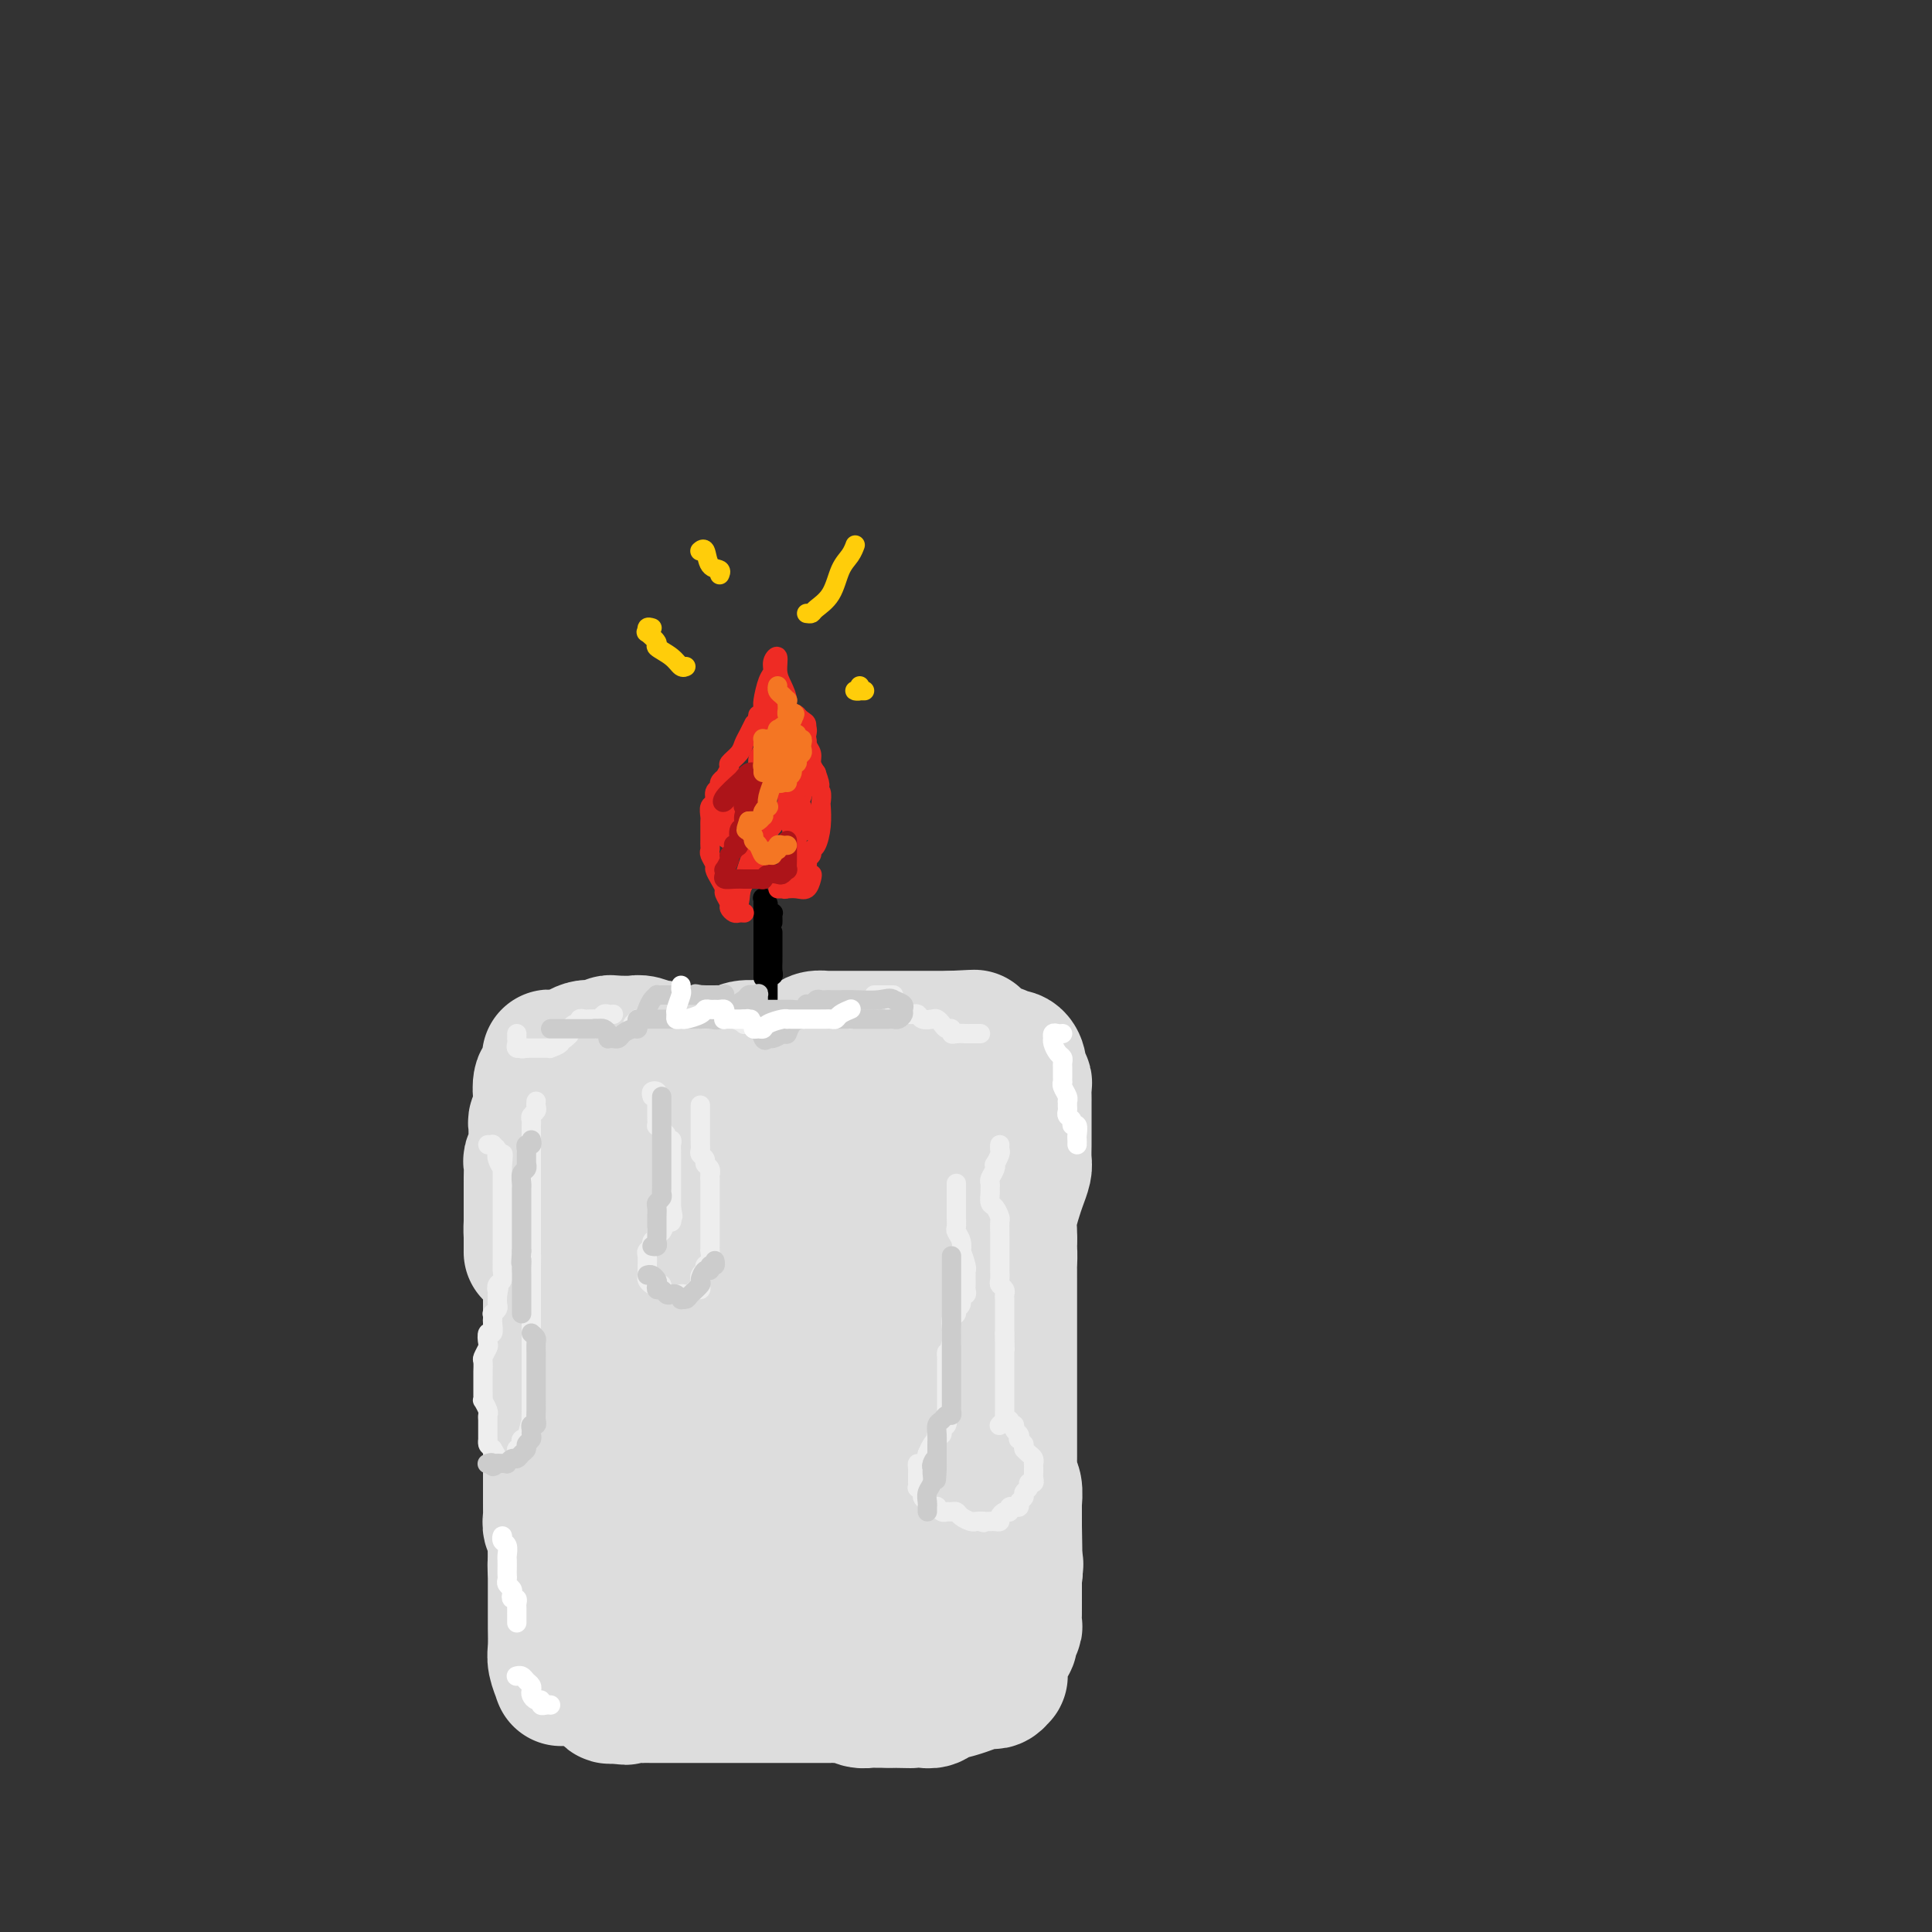 <svg viewBox='0 0 400 400' version='1.1' xmlns='http://www.w3.org/2000/svg' xmlns:xlink='http://www.w3.org/1999/xlink'><rect x="0" y="0" width="400" height="400" fill="#333333" stroke="none"/><g fill='none' stroke='rgb(221,221,221)' stroke-width='28' stroke-linecap='round' stroke-linejoin='round'><path d='M117,234c0.009,0.278 0.017,0.556 0,1c-0.017,0.444 -0.060,1.053 0,2c0.060,0.947 0.223,2.231 0,3c-0.223,0.769 -0.830,1.022 -1,2c-0.170,0.978 0.098,2.682 0,4c-0.098,1.318 -0.562,2.251 -1,3c-0.438,0.749 -0.849,1.313 -1,2c-0.151,0.687 -0.040,1.498 0,2c0.040,0.502 0.011,0.696 0,1c-0.011,0.304 -0.003,0.718 0,1c0.003,0.282 0.001,0.432 0,1c-0.001,0.568 -0.000,1.555 0,2c0.000,0.445 0.000,0.347 0,1c-0.000,0.653 -0.000,2.058 0,3c0.000,0.942 0.000,1.421 0,2c-0.000,0.579 -0.000,1.257 0,2c0.000,0.743 0.000,1.551 0,2c-0.000,0.449 -0.000,0.538 0,1c0.000,0.462 0.000,1.297 0,2c-0.000,0.703 -0.000,1.276 0,2c0.000,0.724 0.000,1.601 0,2c-0.000,0.399 -0.000,0.322 0,1c0.000,0.678 0.000,2.112 0,3c-0.000,0.888 -0.000,1.230 0,2c0.000,0.770 0.000,1.969 0,3c-0.000,1.031 -0.000,1.893 0,3c0.000,1.107 0.000,2.459 0,3c-0.000,0.541 -0.000,0.270 0,0'/><path d='M114,290c-0.464,9.019 -0.124,3.568 0,2c0.124,-1.568 0.033,0.748 0,2c-0.033,1.252 -0.009,1.439 0,2c0.009,0.561 0.002,1.496 0,2c-0.002,0.504 -0.001,0.575 0,1c0.001,0.425 0.000,1.202 0,2c-0.000,0.798 -0.000,1.617 0,2c0.000,0.383 -0.000,0.330 0,1c0.000,0.670 0.000,2.062 0,3c-0.000,0.938 -0.001,1.422 0,2c0.001,0.578 0.004,1.251 0,2c-0.004,0.749 -0.015,1.576 0,2c0.015,0.424 0.057,0.445 0,1c-0.057,0.555 -0.211,1.643 0,2c0.211,0.357 0.789,-0.018 1,0c0.211,0.018 0.056,0.427 0,1c-0.056,0.573 -0.012,1.308 0,2c0.012,0.692 -0.007,1.342 0,2c0.007,0.658 0.040,1.325 0,2c-0.040,0.675 -0.154,1.357 0,2c0.154,0.643 0.577,1.246 1,2c0.423,0.754 0.845,1.659 1,2c0.155,0.341 0.042,0.119 0,1c-0.042,0.881 -0.011,2.865 0,4c0.011,1.135 0.004,1.422 0,2c-0.004,0.578 -0.005,1.446 0,2c0.005,0.554 0.015,0.792 0,1c-0.015,0.208 -0.056,0.386 0,1c0.056,0.614 0.207,1.665 0,2c-0.207,0.335 -0.774,-0.047 -1,0c-0.226,0.047 -0.113,0.524 0,1'/><path d='M116,343c0.308,8.395 0.079,2.881 0,1c-0.079,-1.881 -0.007,-0.130 0,1c0.007,1.130 -0.051,1.639 0,2c0.051,0.361 0.210,0.575 0,0c-0.210,-0.575 -0.788,-1.940 -1,-3c-0.212,-1.060 -0.057,-1.816 0,-3c0.057,-1.184 0.015,-2.797 0,-4c-0.015,-1.203 -0.004,-1.997 0,-3c0.004,-1.003 0.001,-2.215 0,-3c-0.001,-0.785 -0.000,-1.145 0,-2c0.000,-0.855 0.000,-2.207 0,-3c-0.000,-0.793 -0.000,-1.027 0,-2c0.000,-0.973 0.000,-2.686 0,-4c-0.000,-1.314 -0.001,-2.231 0,-3c0.001,-0.769 0.004,-1.391 0,-2c-0.004,-0.609 -0.016,-1.203 0,-2c0.016,-0.797 0.061,-1.795 0,-3c-0.061,-1.205 -0.226,-2.616 0,-3c0.226,-0.384 0.845,0.258 1,0c0.155,-0.258 -0.155,-1.416 0,-2c0.155,-0.584 0.774,-0.594 1,-1c0.226,-0.406 0.061,-1.207 0,-2c-0.061,-0.793 -0.016,-1.577 0,-2c0.016,-0.423 0.004,-0.484 0,-1c-0.004,-0.516 -0.001,-1.485 0,-2c0.001,-0.515 0.000,-0.576 0,-1c-0.000,-0.424 -0.000,-1.212 0,-2'/><path d='M117,294c0.155,-8.743 0.041,-4.101 0,-3c-0.041,1.101 -0.011,-1.341 0,-3c0.011,-1.659 0.003,-2.536 0,-3c-0.003,-0.464 -0.001,-0.514 0,-1c0.001,-0.486 0.000,-1.408 0,-2c-0.000,-0.592 -0.000,-0.852 0,-2c0.000,-1.148 0.000,-3.182 0,-4c-0.000,-0.818 -0.000,-0.420 0,-1c0.000,-0.580 0.001,-2.140 0,-3c-0.001,-0.860 -0.004,-1.021 0,-2c0.004,-0.979 0.016,-2.775 0,-4c-0.016,-1.225 -0.061,-1.880 0,-3c0.061,-1.120 0.226,-2.706 0,-4c-0.226,-1.294 -0.845,-2.297 -1,-3c-0.155,-0.703 0.155,-1.105 0,-2c-0.155,-0.895 -0.774,-2.281 -1,-3c-0.226,-0.719 -0.061,-0.771 0,-1c0.061,-0.229 0.016,-0.634 0,-1c-0.016,-0.366 -0.004,-0.692 0,-1c0.004,-0.308 0.001,-0.597 0,-1c-0.001,-0.403 -0.000,-0.919 0,-1c0.000,-0.081 0.000,0.273 0,0c-0.000,-0.273 0.000,-1.172 0,-2c-0.000,-0.828 -0.000,-1.585 0,-2c0.000,-0.415 0.001,-0.490 0,-1c-0.001,-0.510 -0.004,-1.457 0,-2c0.004,-0.543 0.015,-0.681 0,-1c-0.015,-0.319 -0.056,-0.817 0,-1c0.056,-0.183 0.207,-0.049 0,0c-0.207,0.049 -0.774,0.014 -1,0c-0.226,-0.014 -0.113,-0.007 0,0'/><path d='M114,237c-0.585,-8.111 -0.549,0.111 -1,4c-0.451,3.889 -1.389,3.444 -2,5c-0.611,1.556 -0.896,5.111 -1,7c-0.104,1.889 -0.028,2.110 0,3c0.028,0.890 0.007,2.448 0,3c-0.007,0.552 -0.002,0.097 0,0c0.002,-0.097 0.000,0.166 0,0c-0.000,-0.166 0.000,-0.759 0,-2c-0.000,-1.241 -0.001,-3.129 0,-5c0.001,-1.871 0.004,-3.723 0,-5c-0.004,-1.277 -0.015,-1.977 0,-3c0.015,-1.023 0.057,-2.367 0,-3c-0.057,-0.633 -0.211,-0.555 0,-1c0.211,-0.445 0.789,-1.415 1,-2c0.211,-0.585 0.056,-0.787 0,-1c-0.056,-0.213 -0.011,-0.439 0,-1c0.011,-0.561 -0.011,-1.459 0,-2c0.011,-0.541 0.056,-0.727 0,-1c-0.056,-0.273 -0.211,-0.633 0,-1c0.211,-0.367 0.789,-0.742 1,-1c0.211,-0.258 0.057,-0.399 0,-1c-0.057,-0.601 -0.015,-1.662 0,-2c0.015,-0.338 0.004,0.046 0,0c-0.004,-0.046 -0.002,-0.523 0,-1'/><path d='M112,227c0.327,-5.058 0.144,-1.702 0,-1c-0.144,0.702 -0.249,-1.251 0,-2c0.249,-0.749 0.851,-0.295 1,0c0.149,0.295 -0.156,0.429 0,0c0.156,-0.429 0.772,-1.422 1,-2c0.228,-0.578 0.069,-0.741 0,-1c-0.069,-0.259 -0.048,-0.613 0,-1c0.048,-0.387 0.124,-0.807 0,-1c-0.124,-0.193 -0.447,-0.161 0,0c0.447,0.161 1.665,0.449 3,0c1.335,-0.449 2.788,-1.637 4,-2c1.212,-0.363 2.182,0.099 3,0c0.818,-0.099 1.483,-0.758 2,-1c0.517,-0.242 0.886,-0.066 1,0c0.114,0.066 -0.026,0.022 0,0c0.026,-0.022 0.217,-0.021 1,0c0.783,0.021 2.159,0.062 3,0c0.841,-0.062 1.146,-0.227 2,0c0.854,0.227 2.257,0.845 3,1c0.743,0.155 0.826,-0.155 1,0c0.174,0.155 0.438,0.773 1,1c0.562,0.227 1.420,0.061 2,0c0.580,-0.061 0.880,-0.017 1,0c0.120,0.017 0.060,0.009 0,0'/><path d='M141,218c2.766,0.310 2.682,0.084 3,0c0.318,-0.084 1.037,-0.026 2,0c0.963,0.026 2.168,0.021 3,0c0.832,-0.021 1.290,-0.058 2,0c0.710,0.058 1.673,0.212 2,0c0.327,-0.212 0.018,-0.789 1,-1c0.982,-0.211 3.255,-0.056 4,0c0.745,0.056 -0.039,0.012 0,0c0.039,-0.012 0.902,0.007 2,0c1.098,-0.007 2.431,-0.040 3,0c0.569,0.040 0.375,0.154 1,0c0.625,-0.154 2.068,-0.577 3,-1c0.932,-0.423 1.352,-0.845 2,-1c0.648,-0.155 1.525,-0.041 2,0c0.475,0.041 0.550,0.011 1,0c0.450,-0.011 1.275,-0.003 2,0c0.725,0.003 1.350,0.001 2,0c0.650,-0.001 1.325,-0.000 2,0c0.675,0.000 1.351,0.000 2,0c0.649,-0.000 1.272,-0.000 2,0c0.728,0.000 1.562,0.000 2,0c0.438,-0.000 0.481,-0.000 1,0c0.519,0.000 1.514,0.000 2,0c0.486,-0.000 0.463,-0.000 1,0c0.537,0.000 1.636,0.000 2,0c0.364,-0.000 -0.005,-0.000 0,0c0.005,0.000 0.385,0.000 1,0c0.615,-0.000 1.464,-0.000 2,0c0.536,0.000 0.760,0.000 1,0c0.240,-0.000 0.497,-0.000 1,0c0.503,0.000 1.251,0.000 2,0'/><path d='M197,215c8.844,-0.452 2.952,-0.082 1,0c-1.952,0.082 0.034,-0.123 1,0c0.966,0.123 0.910,0.573 1,1c0.090,0.427 0.326,0.831 1,1c0.674,0.169 1.788,0.101 2,0c0.212,-0.101 -0.477,-0.237 0,0c0.477,0.237 2.120,0.847 3,1c0.880,0.153 0.996,-0.149 1,0c0.004,0.149 -0.105,0.751 0,1c0.105,0.249 0.424,0.147 1,0c0.576,-0.147 1.408,-0.339 2,0c0.592,0.339 0.943,1.208 1,2c0.057,0.792 -0.181,1.507 0,2c0.181,0.493 0.781,0.765 1,1c0.219,0.235 0.059,0.434 0,1c-0.059,0.566 -0.016,1.499 0,2c0.016,0.501 0.004,0.571 0,1c-0.004,0.429 -0.001,1.216 0,2c0.001,0.784 0.000,1.565 0,2c-0.000,0.435 0.001,0.524 0,1c-0.001,0.476 -0.003,1.338 0,2c0.003,0.662 0.012,1.124 0,2c-0.012,0.876 -0.046,2.167 0,3c0.046,0.833 0.170,1.210 0,2c-0.170,0.790 -0.634,1.993 -1,3c-0.366,1.007 -0.634,1.816 -1,3c-0.366,1.184 -0.829,2.742 -1,4c-0.171,1.258 -0.049,2.217 0,3c0.049,0.783 0.024,1.392 0,2'/><path d='M209,257c-0.464,2.907 -0.124,1.675 0,2c0.124,0.325 0.033,2.206 0,3c-0.033,0.794 -0.009,0.500 0,1c0.009,0.500 0.002,1.794 0,3c-0.002,1.206 -0.001,2.324 0,3c0.001,0.676 0.000,0.909 0,2c-0.000,1.091 -0.000,3.040 0,4c0.000,0.960 0.000,0.930 0,1c-0.000,0.070 -0.000,0.241 0,1c0.000,0.759 0.000,2.108 0,3c-0.000,0.892 -0.000,1.329 0,2c0.000,0.671 0.000,1.578 0,2c-0.000,0.422 -0.000,0.359 0,1c0.000,0.641 -0.000,1.984 0,3c0.000,1.016 0.000,1.703 0,2c-0.000,0.297 -0.000,0.203 0,1c0.000,0.797 0.000,2.484 0,3c-0.000,0.516 -0.000,-0.138 0,0c0.000,0.138 0.000,1.070 0,2c-0.000,0.930 -0.000,1.860 0,2c0.000,0.140 0.000,-0.510 0,0c-0.000,0.510 -0.001,2.182 0,3c0.001,0.818 0.004,0.784 0,1c-0.004,0.216 -0.015,0.682 0,1c0.015,0.318 0.057,0.489 0,1c-0.057,0.511 -0.211,1.363 0,2c0.211,0.637 0.789,1.060 1,2c0.211,0.940 0.057,2.396 0,3c-0.057,0.604 -0.015,0.355 0,1c0.015,0.645 0.004,2.184 0,3c-0.004,0.816 -0.002,0.908 0,1'/><path d='M210,316c0.155,9.238 0.041,2.833 0,1c-0.041,-1.833 -0.009,0.907 0,2c0.009,1.093 -0.004,0.538 0,1c0.004,0.462 0.025,1.940 0,3c-0.025,1.060 -0.096,1.701 0,2c0.096,0.299 0.358,0.255 0,1c-0.358,0.745 -1.335,2.278 -2,3c-0.665,0.722 -1.018,0.632 -1,1c0.018,0.368 0.407,1.194 0,2c-0.407,0.806 -1.611,1.593 -2,2c-0.389,0.407 0.037,0.435 0,1c-0.037,0.565 -0.536,1.668 -1,2c-0.464,0.332 -0.893,-0.108 -1,0c-0.107,0.108 0.109,0.764 0,1c-0.109,0.236 -0.543,0.052 -1,0c-0.457,-0.052 -0.938,0.027 -1,0c-0.062,-0.027 0.297,-0.161 0,0c-0.297,0.161 -1.248,0.618 -2,1c-0.752,0.382 -1.305,0.691 -2,1c-0.695,0.309 -1.532,0.619 -2,1c-0.468,0.381 -0.567,0.835 -1,1c-0.433,0.165 -1.200,0.043 -2,0c-0.800,-0.043 -1.631,-0.008 -2,0c-0.369,0.008 -0.274,-0.013 -1,0c-0.726,0.013 -2.274,0.060 -3,0c-0.726,-0.060 -0.631,-0.226 -1,0c-0.369,0.226 -1.201,0.845 -2,1c-0.799,0.155 -1.565,-0.154 -2,0c-0.435,0.154 -0.540,0.772 -1,1c-0.460,0.228 -1.274,0.065 -2,0c-0.726,-0.065 -1.363,-0.033 -2,0'/><path d='M176,344c-4.462,1.083 -1.617,0.290 -1,0c0.617,-0.290 -0.995,-0.078 -2,0c-1.005,0.078 -1.404,0.021 -2,0c-0.596,-0.021 -1.389,-0.006 -2,0c-0.611,0.006 -1.042,0.001 -2,0c-0.958,-0.001 -2.445,-0.000 -3,0c-0.555,0.000 -0.178,0.000 -1,0c-0.822,-0.000 -2.843,-0.000 -4,0c-1.157,0.000 -1.451,0.000 -2,0c-0.549,-0.000 -1.354,-0.000 -2,0c-0.646,0.000 -1.132,0.000 -2,0c-0.868,-0.000 -2.120,-0.000 -3,0c-0.880,0.000 -1.390,0.000 -2,0c-0.610,-0.000 -1.319,-0.000 -2,0c-0.681,0.000 -1.334,0.000 -2,0c-0.666,-0.000 -1.345,-0.000 -2,0c-0.655,0.000 -1.285,0.000 -2,0c-0.715,-0.000 -1.515,-0.000 -2,0c-0.485,0.000 -0.656,0.000 -1,0c-0.344,-0.000 -0.862,-0.000 -1,0c-0.138,0.000 0.103,0.000 0,0c-0.103,-0.000 -0.552,-0.000 -1,0'/><path d='M135,344c-6.217,0.182 -1.259,0.637 0,1c1.259,0.363 -1.182,0.633 -2,1c-0.818,0.367 -0.015,0.830 0,1c0.015,0.170 -0.759,0.047 -1,0c-0.241,-0.047 0.052,-0.016 0,0c-0.052,0.016 -0.447,0.019 -1,0c-0.553,-0.019 -1.262,-0.058 -2,0c-0.738,0.058 -1.505,0.215 -2,0c-0.495,-0.215 -0.718,-0.800 -1,-1c-0.282,-0.200 -0.621,-0.013 -1,0c-0.379,0.013 -0.796,-0.147 -1,0c-0.204,0.147 -0.194,0.600 0,1c0.194,0.400 0.572,0.748 1,1c0.428,0.252 0.905,0.407 1,1c0.095,0.593 -0.191,1.623 0,2c0.191,0.377 0.859,0.102 1,0c0.141,-0.102 -0.245,-0.029 0,0c0.245,0.029 1.123,0.015 2,0'/><path d='M129,351c0.578,0.774 0.524,0.207 1,0c0.476,-0.207 1.481,-0.056 2,0c0.519,0.056 0.551,0.015 1,0c0.449,-0.015 1.315,-0.004 2,0c0.685,0.004 1.188,0.001 2,0c0.812,-0.001 1.934,-0.000 3,0c1.066,0.000 2.078,0.000 3,0c0.922,-0.000 1.755,-0.000 2,0c0.245,0.000 -0.097,0.000 0,0c0.097,-0.000 0.634,-0.000 1,0c0.366,0.000 0.560,0.000 1,0c0.440,-0.000 1.125,0.000 2,0c0.875,-0.000 1.939,-0.000 3,0c1.061,0.000 2.119,0.000 3,0c0.881,-0.000 1.587,-0.000 3,0c1.413,0.000 3.534,0.000 5,0c1.466,-0.000 2.277,-0.000 3,0c0.723,0.000 1.359,0.000 2,0c0.641,-0.000 1.288,-0.001 2,0c0.712,0.001 1.489,0.004 2,0c0.511,-0.004 0.757,-0.015 1,0c0.243,0.015 0.483,0.057 1,0c0.517,-0.057 1.310,-0.211 2,0c0.690,0.211 1.278,0.789 2,1c0.722,0.211 1.579,0.057 2,0c0.421,-0.057 0.406,-0.016 1,0c0.594,0.016 1.797,0.008 3,0'/><path d='M184,352c8.639,0.155 2.738,0.043 1,0c-1.738,-0.043 0.688,-0.015 2,0c1.312,0.015 1.511,0.019 2,0c0.489,-0.019 1.268,-0.061 2,0c0.732,0.061 1.416,0.224 2,0c0.584,-0.224 1.067,-0.834 1,-1c-0.067,-0.166 -0.684,0.113 0,0c0.684,-0.113 2.669,-0.618 4,-1c1.331,-0.382 2.006,-0.642 3,-1c0.994,-0.358 2.305,-0.813 3,-1c0.695,-0.187 0.775,-0.105 1,0c0.225,0.105 0.595,0.233 1,0c0.405,-0.233 0.845,-0.826 1,-1c0.155,-0.174 0.027,0.069 0,0c-0.027,-0.069 0.049,-0.452 0,-1c-0.049,-0.548 -0.224,-1.260 0,-2c0.224,-0.740 0.845,-1.509 1,-2c0.155,-0.491 -0.156,-0.705 0,-1c0.156,-0.295 0.778,-0.671 1,-1c0.222,-0.329 0.046,-0.612 0,-1c-0.046,-0.388 0.040,-0.881 0,-1c-0.040,-0.119 -0.207,0.138 0,0c0.207,-0.138 0.788,-0.670 1,-1c0.212,-0.330 0.057,-0.458 0,-1c-0.057,-0.542 -0.015,-1.499 0,-2c0.015,-0.501 0.004,-0.547 0,-1c-0.004,-0.453 -0.001,-1.314 0,-2c0.001,-0.686 0.000,-1.196 0,-2c-0.000,-0.804 -0.000,-1.902 0,-3'/><path d='M210,326c0.509,-3.542 0.281,-1.898 0,-2c-0.281,-0.102 -0.615,-1.949 -1,-3c-0.385,-1.051 -0.819,-1.304 -1,-2c-0.181,-0.696 -0.108,-1.834 0,-3c0.108,-1.166 0.250,-2.360 0,-4c-0.250,-1.640 -0.894,-3.726 -1,-5c-0.106,-1.274 0.325,-1.738 0,-4c-0.325,-2.262 -1.408,-6.323 -2,-9c-0.592,-2.677 -0.695,-3.969 -1,-6c-0.305,-2.031 -0.814,-4.801 -1,-7c-0.186,-2.199 -0.050,-3.827 0,-6c0.050,-2.173 0.014,-4.890 0,-7c-0.014,-2.110 -0.005,-3.611 0,-5c0.005,-1.389 0.005,-2.664 0,-4c-0.005,-1.336 -0.016,-2.733 0,-4c0.016,-1.267 0.058,-2.404 0,-3c-0.058,-0.596 -0.215,-0.653 0,-1c0.215,-0.347 0.801,-0.986 1,-2c0.199,-1.014 0.009,-2.404 0,-3c-0.009,-0.596 0.163,-0.397 0,-1c-0.163,-0.603 -0.662,-2.008 -1,-3c-0.338,-0.992 -0.516,-1.572 -1,-2c-0.484,-0.428 -1.273,-0.706 -2,-1c-0.727,-0.294 -1.392,-0.604 -2,-1c-0.608,-0.396 -1.160,-0.877 -2,-1c-0.840,-0.123 -1.968,0.111 -4,0c-2.032,-0.111 -4.967,-0.566 -7,-1c-2.033,-0.434 -3.163,-0.848 -5,-1c-1.837,-0.152 -4.382,-0.044 -6,0c-1.618,0.044 -2.309,0.022 -3,0'/><path d='M171,235c-4.496,-0.313 -3.234,-0.094 -3,0c0.234,0.094 -0.558,0.064 -1,0c-0.442,-0.064 -0.532,-0.161 -1,0c-0.468,0.161 -1.313,0.579 -2,1c-0.687,0.421 -1.217,0.845 -2,1c-0.783,0.155 -1.821,0.042 -3,0c-1.179,-0.042 -2.501,-0.011 -4,0c-1.499,0.011 -3.176,0.003 -4,0c-0.824,-0.003 -0.797,-0.001 -1,0c-0.203,0.001 -0.638,-0.001 -1,0c-0.362,0.001 -0.653,0.003 -1,0c-0.347,-0.003 -0.751,-0.011 -1,0c-0.249,0.011 -0.343,0.041 -1,0c-0.657,-0.041 -1.878,-0.151 -3,0c-1.122,0.151 -2.146,0.565 -3,1c-0.854,0.435 -1.539,0.893 -2,1c-0.461,0.107 -0.698,-0.135 -1,0c-0.302,0.135 -0.670,0.649 -1,1c-0.330,0.351 -0.624,0.538 -1,1c-0.376,0.462 -0.834,1.197 -1,2c-0.166,0.803 -0.038,1.673 0,3c0.038,1.327 -0.013,3.111 0,5c0.013,1.889 0.091,3.884 0,6c-0.091,2.116 -0.352,4.354 0,7c0.352,2.646 1.316,5.700 2,8c0.684,2.300 1.086,3.847 2,6c0.914,2.153 2.339,4.914 3,7c0.661,2.086 0.559,3.497 1,5c0.441,1.503 1.427,3.097 2,5c0.573,1.903 0.735,4.115 1,6c0.265,1.885 0.632,3.442 1,5'/><path d='M146,306c1.840,6.732 0.441,2.561 0,2c-0.441,-0.561 0.076,2.486 0,4c-0.076,1.514 -0.746,1.495 -1,2c-0.254,0.505 -0.092,1.535 0,2c0.092,0.465 0.114,0.366 0,1c-0.114,0.634 -0.363,2.002 -1,3c-0.637,0.998 -1.663,1.625 -2,2c-0.337,0.375 0.016,0.496 0,1c-0.016,0.504 -0.400,1.390 -1,2c-0.600,0.610 -1.416,0.945 -2,1c-0.584,0.055 -0.937,-0.169 -1,0c-0.063,0.169 0.165,0.730 0,1c-0.165,0.270 -0.723,0.247 -1,0c-0.277,-0.247 -0.273,-0.720 -1,-2c-0.727,-1.280 -2.187,-3.366 -3,-5c-0.813,-1.634 -0.981,-2.814 -1,-4c-0.019,-1.186 0.109,-2.378 0,-4c-0.109,-1.622 -0.455,-3.674 0,-5c0.455,-1.326 1.713,-1.926 3,-4c1.287,-2.074 2.605,-5.621 4,-8c1.395,-2.379 2.867,-3.590 4,-5c1.133,-1.410 1.926,-3.019 3,-4c1.074,-0.981 2.429,-1.332 3,-2c0.571,-0.668 0.359,-1.651 1,-2c0.641,-0.349 2.135,-0.064 3,0c0.865,0.064 1.100,-0.095 2,0c0.900,0.095 2.465,0.443 4,1c1.535,0.557 3.040,1.325 4,2c0.960,0.675 1.374,1.259 2,2c0.626,0.741 1.465,1.640 2,3c0.535,1.360 0.768,3.180 1,5'/><path d='M168,295c1.397,2.150 0.390,1.525 0,3c-0.390,1.475 -0.164,5.050 0,8c0.164,2.950 0.264,5.274 0,7c-0.264,1.726 -0.894,2.855 -1,4c-0.106,1.145 0.312,2.307 0,3c-0.312,0.693 -1.354,0.918 -2,1c-0.646,0.082 -0.897,0.022 -2,0c-1.103,-0.022 -3.058,-0.006 -4,0c-0.942,0.006 -0.872,0.002 -1,0c-0.128,-0.002 -0.454,-0.004 -1,0c-0.546,0.004 -1.311,0.012 -2,0c-0.689,-0.012 -1.301,-0.046 -1,0c0.301,0.046 1.516,0.170 3,0c1.484,-0.170 3.236,-0.636 5,-1c1.764,-0.364 3.540,-0.626 5,-1c1.460,-0.374 2.604,-0.860 4,-1c1.396,-0.140 3.045,0.068 4,0c0.955,-0.068 1.214,-0.410 2,0c0.786,0.410 2.097,1.572 3,2c0.903,0.428 1.399,0.123 2,0c0.601,-0.123 1.309,-0.062 2,0c0.691,0.062 1.365,0.127 2,0c0.635,-0.127 1.231,-0.446 2,-1c0.769,-0.554 1.709,-1.342 2,-2c0.291,-0.658 -0.069,-1.185 0,-2c0.069,-0.815 0.565,-1.920 1,-3c0.435,-1.080 0.809,-2.137 1,-3c0.191,-0.863 0.197,-1.532 0,-3c-0.197,-1.468 -0.599,-3.734 -1,-6'/><path d='M191,300c-0.110,-3.833 -1.885,-3.915 -3,-5c-1.115,-1.085 -1.571,-3.174 -2,-5c-0.429,-1.826 -0.832,-3.388 -1,-5c-0.168,-1.612 -0.101,-3.274 0,-5c0.101,-1.726 0.237,-3.518 0,-5c-0.237,-1.482 -0.848,-2.655 -1,-4c-0.152,-1.345 0.155,-2.863 0,-5c-0.155,-2.137 -0.774,-4.893 -1,-6c-0.226,-1.107 -0.061,-0.566 0,-1c0.061,-0.434 0.017,-1.843 0,-3c-0.017,-1.157 -0.007,-2.061 0,-3c0.007,-0.939 0.013,-1.912 0,-3c-0.013,-1.088 -0.044,-2.292 0,-3c0.044,-0.708 0.162,-0.922 0,-1c-0.162,-0.078 -0.604,-0.021 -1,0c-0.396,0.021 -0.747,0.007 -1,0c-0.253,-0.007 -0.408,-0.008 -1,0c-0.592,0.008 -1.620,0.025 -4,0c-2.380,-0.025 -6.112,-0.092 -9,0c-2.888,0.092 -4.931,0.344 -7,1c-2.069,0.656 -4.164,1.718 -6,3c-1.836,1.282 -3.414,2.784 -4,4c-0.586,1.216 -0.181,2.145 0,3c0.181,0.855 0.140,1.634 0,2c-0.140,0.366 -0.377,0.319 0,1c0.377,0.681 1.367,2.092 2,3c0.633,0.908 0.907,1.315 2,2c1.093,0.685 3.004,1.647 5,2c1.996,0.353 4.076,0.095 6,0c1.924,-0.095 3.693,-0.027 5,0c1.307,0.027 2.154,0.014 3,0'/><path d='M173,267c3.173,0.132 1.606,-0.538 1,-1c-0.606,-0.462 -0.251,-0.716 0,-1c0.251,-0.284 0.400,-0.600 0,-1c-0.400,-0.400 -1.347,-0.886 -2,-1c-0.653,-0.114 -1.012,0.144 -2,0c-0.988,-0.144 -2.604,-0.690 -4,-1c-1.396,-0.310 -2.571,-0.384 -4,0c-1.429,0.384 -3.113,1.227 -4,2c-0.887,0.773 -0.979,1.478 -1,2c-0.021,0.522 0.029,0.862 0,2c-0.029,1.138 -0.137,3.076 0,4c0.137,0.924 0.520,0.836 1,1c0.480,0.164 1.056,0.580 2,1c0.944,0.420 2.254,0.844 3,1c0.746,0.156 0.927,0.045 1,0c0.073,-0.045 0.036,-0.022 0,0'/></g>
<g fill='none' stroke='rgb(238,238,238)' stroke-width='4' stroke-linecap='round' stroke-linejoin='round'><path d='M131,212c0.439,-0.423 0.878,-0.845 1,-1c0.122,-0.155 -0.073,-0.041 0,0c0.073,0.041 0.413,0.011 1,0c0.587,-0.011 1.421,-0.003 2,0c0.579,0.003 0.904,0.001 1,0c0.096,-0.001 -0.038,-0.000 1,0c1.038,0.000 3.247,0.000 4,0c0.753,-0.000 0.048,-0.000 0,0c-0.048,0.000 0.561,0.000 1,0c0.439,-0.000 0.709,0.000 1,0c0.291,-0.000 0.602,-0.000 1,0c0.398,0.000 0.884,0.000 1,0c0.116,-0.000 -0.136,-0.000 0,0c0.136,0.000 0.662,0.000 1,0c0.338,-0.000 0.488,-0.001 1,0c0.512,0.001 1.385,0.004 2,0c0.615,-0.004 0.973,-0.015 1,0c0.027,0.015 -0.277,0.057 0,0c0.277,-0.057 1.135,-0.211 2,0c0.865,0.211 1.737,0.789 2,1c0.263,0.211 -0.084,0.057 0,0c0.084,-0.057 0.600,-0.015 1,0c0.400,0.015 0.686,0.004 1,0c0.314,-0.004 0.657,-0.002 1,0'/><path d='M157,212c4.283,0.004 1.992,0.015 1,0c-0.992,-0.015 -0.683,-0.057 0,0c0.683,0.057 1.741,0.211 2,0c0.259,-0.211 -0.281,-0.789 0,-1c0.281,-0.211 1.385,-0.057 2,0c0.615,0.057 0.743,0.015 1,0c0.257,-0.015 0.642,-0.004 1,0c0.358,0.004 0.687,0.001 1,0c0.313,-0.001 0.609,-0.000 1,0c0.391,0.000 0.878,0.000 1,0c0.122,-0.000 -0.122,-0.000 0,0c0.122,0.000 0.611,0.000 1,0c0.389,-0.000 0.677,0.000 1,0c0.323,-0.000 0.682,-0.000 1,0c0.318,0.000 0.596,0.000 1,0c0.404,-0.000 0.935,-0.000 1,0c0.065,0.000 -0.337,0.001 0,0c0.337,-0.001 1.414,-0.003 2,0c0.586,0.003 0.682,0.012 1,0c0.318,-0.012 0.859,-0.046 1,0c0.141,0.046 -0.117,0.171 0,0c0.117,-0.171 0.609,-0.637 1,-1c0.391,-0.363 0.682,-0.623 1,-1c0.318,-0.377 0.662,-0.871 1,-1c0.338,-0.129 0.668,0.106 1,0c0.332,-0.106 0.666,-0.553 1,-1'/><path d='M181,207c0.941,-0.845 0.293,-0.959 0,-1c-0.293,-0.041 -0.233,-0.011 0,0c0.233,0.011 0.637,0.003 1,0c0.363,-0.003 0.685,-0.001 1,0c0.315,0.001 0.623,0.000 1,0c0.377,-0.000 0.822,-0.000 1,0c0.178,0.000 0.089,0.000 0,0'/><path d='M207,237c-0.030,0.371 -0.060,0.742 0,1c0.060,0.258 0.208,0.401 0,1c-0.208,0.599 -0.774,1.652 -1,2c-0.226,0.348 -0.113,-0.009 0,0c0.113,0.009 0.227,0.382 0,1c-0.227,0.618 -0.794,1.479 -1,2c-0.206,0.521 -0.053,0.702 0,1c0.053,0.298 0.004,0.714 0,1c-0.004,0.286 0.037,0.443 0,1c-0.037,0.557 -0.154,1.515 0,2c0.154,0.485 0.577,0.496 1,1c0.423,0.504 0.845,1.500 1,2c0.155,0.500 0.041,0.505 0,1c-0.041,0.495 -0.011,1.479 0,2c0.011,0.521 0.003,0.578 0,1c-0.003,0.422 -0.001,1.207 0,2c0.001,0.793 0.001,1.592 0,2c-0.001,0.408 -0.001,0.424 0,1c0.001,0.576 0.004,1.712 0,2c-0.004,0.288 -0.015,-0.274 0,0c0.015,0.274 0.057,1.382 0,2c-0.057,0.618 -0.211,0.747 0,1c0.211,0.253 0.789,0.631 1,1c0.211,0.369 0.057,0.728 0,1c-0.057,0.272 -0.015,0.458 0,1c0.015,0.542 0.004,1.441 0,2c-0.004,0.559 -0.001,0.779 0,1c0.001,0.221 0.000,0.444 0,1c-0.000,0.556 -0.000,1.445 0,2c0.000,0.555 0.000,0.778 0,1'/><path d='M208,276c0.155,6.228 0.041,2.299 0,1c-0.041,-1.299 -0.011,0.034 0,1c0.011,0.966 0.003,1.566 0,2c-0.003,0.434 -0.001,0.701 0,1c0.001,0.299 0.000,0.629 0,1c-0.000,0.371 -0.000,0.782 0,1c0.000,0.218 0.000,0.245 0,1c-0.000,0.755 -0.000,2.240 0,3c0.000,0.760 0.000,0.795 0,1c-0.000,0.205 -0.000,0.580 0,1c0.000,0.420 0.000,0.886 0,1c-0.000,0.114 -0.000,-0.123 0,0c0.000,0.123 0.001,0.606 0,1c-0.001,0.394 -0.004,0.698 0,1c0.004,0.302 0.015,0.603 0,1c-0.015,0.397 -0.056,0.890 0,1c0.056,0.110 0.207,-0.163 0,0c-0.207,0.163 -0.774,0.761 -1,1c-0.226,0.239 -0.113,0.120 0,0'/><path d='M198,245c0.000,0.448 0.000,0.897 0,1c-0.000,0.103 -0.000,-0.138 0,0c0.000,0.138 0.000,0.657 0,1c-0.000,0.343 -0.001,0.511 0,1c0.001,0.489 0.004,1.299 0,2c-0.004,0.701 -0.015,1.292 0,2c0.015,0.708 0.056,1.532 0,2c-0.056,0.468 -0.207,0.581 0,1c0.207,0.419 0.774,1.146 1,2c0.226,0.854 0.113,1.836 0,2c-0.113,0.164 -0.227,-0.490 0,0c0.227,0.490 0.793,2.124 1,3c0.207,0.876 0.055,0.994 0,1c-0.055,0.006 -0.014,-0.099 0,0c0.014,0.099 -0.000,0.403 0,1c0.000,0.597 0.015,1.487 0,2c-0.015,0.513 -0.061,0.648 0,1c0.061,0.352 0.228,0.921 0,1c-0.228,0.079 -0.849,-0.331 -1,0c-0.151,0.331 0.170,1.401 0,2c-0.170,0.599 -0.830,0.725 -1,1c-0.170,0.275 0.151,0.699 0,1c-0.151,0.301 -0.772,0.478 -1,1c-0.228,0.522 -0.061,1.387 0,2c0.061,0.613 0.016,0.973 0,1c-0.016,0.027 -0.005,-0.278 0,0c0.005,0.278 0.002,1.139 0,2'/><path d='M197,278c-0.691,2.261 -0.917,1.915 -1,2c-0.083,0.085 -0.022,0.601 0,1c0.022,0.399 0.006,0.680 0,1c-0.006,0.320 -0.002,0.677 0,1c0.002,0.323 0.000,0.610 0,1c-0.000,0.390 -0.000,0.881 0,1c0.000,0.119 0.000,-0.136 0,0c-0.000,0.136 -0.000,0.663 0,1c0.000,0.337 0.000,0.486 0,1c-0.000,0.514 0.000,1.395 0,2c-0.000,0.605 -0.000,0.935 0,1c0.000,0.065 0.000,-0.136 0,0c-0.000,0.136 -0.000,0.610 0,1c0.000,0.390 0.001,0.696 0,1c-0.001,0.304 -0.004,0.606 0,1c0.004,0.394 0.016,0.880 0,1c-0.016,0.120 -0.061,-0.127 0,0c0.061,0.127 0.226,0.626 0,1c-0.226,0.374 -0.844,0.621 -1,1c-0.156,0.379 0.152,0.888 0,1c-0.152,0.112 -0.762,-0.174 -1,0c-0.238,0.174 -0.105,0.810 0,1c0.105,0.190 0.182,-0.064 0,0c-0.182,0.064 -0.623,0.447 -1,1c-0.377,0.553 -0.688,1.277 -1,2'/><path d='M192,301c-0.729,3.721 -0.052,1.522 0,1c0.052,-0.522 -0.522,0.633 -1,1c-0.478,0.367 -0.860,-0.055 -1,0c-0.140,0.055 -0.038,0.588 0,1c0.038,0.412 0.010,0.703 0,1c-0.010,0.297 -0.004,0.601 0,1c0.004,0.399 0.005,0.895 0,1c-0.005,0.105 -0.016,-0.179 0,0c0.016,0.179 0.060,0.821 0,1c-0.060,0.179 -0.224,-0.106 0,0c0.224,0.106 0.834,0.603 1,1c0.166,0.397 -0.114,0.694 0,1c0.114,0.306 0.622,0.622 1,1c0.378,0.378 0.626,0.819 1,1c0.374,0.181 0.874,0.101 1,0c0.126,-0.101 -0.121,-0.224 0,0c0.121,0.224 0.609,0.795 1,1c0.391,0.205 0.686,0.045 1,0c0.314,-0.045 0.647,0.027 1,0c0.353,-0.027 0.724,-0.151 1,0c0.276,0.151 0.455,0.576 1,1c0.545,0.424 1.454,0.845 2,1c0.546,0.155 0.727,0.044 1,0c0.273,-0.044 0.636,-0.022 1,0'/><path d='M203,315c1.499,0.464 0.248,0.125 0,0c-0.248,-0.125 0.507,-0.036 1,0c0.493,0.036 0.723,0.020 1,0c0.277,-0.020 0.600,-0.043 1,0c0.400,0.043 0.877,0.151 1,0c0.123,-0.151 -0.106,-0.562 0,-1c0.106,-0.438 0.549,-0.902 1,-1c0.451,-0.098 0.909,0.171 1,0c0.091,-0.171 -0.187,-0.781 0,-1c0.187,-0.219 0.839,-0.048 1,0c0.161,0.048 -0.168,-0.029 0,0c0.168,0.029 0.834,0.163 1,0c0.166,-0.163 -0.167,-0.622 0,-1c0.167,-0.378 0.833,-0.675 1,-1c0.167,-0.325 -0.166,-0.679 0,-1c0.166,-0.321 0.829,-0.611 1,-1c0.171,-0.389 -0.150,-0.877 0,-1c0.150,-0.123 0.772,0.121 1,0c0.228,-0.121 0.061,-0.606 0,-1c-0.061,-0.394 -0.015,-0.697 0,-1c0.015,-0.303 0.001,-0.606 0,-1c-0.001,-0.394 0.011,-0.879 0,-1c-0.011,-0.121 -0.044,0.122 0,0c0.044,-0.122 0.166,-0.610 0,-1c-0.166,-0.390 -0.619,-0.683 -1,-1c-0.381,-0.317 -0.691,-0.659 -1,-1'/><path d='M212,300c-0.250,-1.245 0.125,-0.858 0,-1c-0.125,-0.142 -0.750,-0.813 -1,-1c-0.250,-0.187 -0.123,0.108 0,0c0.123,-0.108 0.243,-0.621 0,-1c-0.243,-0.379 -0.850,-0.624 -1,-1c-0.150,-0.376 0.156,-0.884 0,-1c-0.156,-0.116 -0.773,0.161 -1,0c-0.227,-0.161 -0.065,-0.760 0,-1c0.065,-0.240 0.032,-0.120 0,0'/><path d='M135,227c-0.113,-0.401 -0.226,-0.802 0,-1c0.226,-0.198 0.793,-0.194 1,0c0.207,0.194 0.056,0.577 0,1c-0.056,0.423 -0.015,0.886 0,1c0.015,0.114 0.004,-0.119 0,0c-0.004,0.119 -0.002,0.591 0,1c0.002,0.409 0.003,0.754 0,1c-0.003,0.246 -0.011,0.394 0,1c0.011,0.606 0.040,1.669 0,2c-0.040,0.331 -0.151,-0.070 0,0c0.151,0.070 0.562,0.610 1,1c0.438,0.390 0.902,0.630 1,1c0.098,0.370 -0.170,0.871 0,1c0.170,0.129 0.778,-0.116 1,0c0.222,0.116 0.060,0.591 0,1c-0.060,0.409 -0.016,0.753 0,1c0.016,0.247 0.004,0.399 0,1c-0.004,0.601 -0.001,1.653 0,2c0.001,0.347 0.000,-0.009 0,0c-0.000,0.009 -0.000,0.384 0,1c0.000,0.616 0.000,1.475 0,2c-0.000,0.525 -0.000,0.718 0,1c0.000,0.282 0.000,0.653 0,1c-0.000,0.347 -0.000,0.670 0,1c0.000,0.330 0.000,0.666 0,1c-0.000,0.334 -0.000,0.667 0,1c0.000,0.333 0.000,0.667 0,1'/><path d='M139,250c0.622,3.532 0.178,0.863 0,0c-0.178,-0.863 -0.090,0.081 0,1c0.090,0.919 0.181,1.815 0,2c-0.181,0.185 -0.636,-0.340 -1,0c-0.364,0.340 -0.637,1.544 -1,2c-0.363,0.456 -0.814,0.164 -1,0c-0.186,-0.164 -0.106,-0.198 0,0c0.106,0.198 0.239,0.630 0,1c-0.239,0.370 -0.849,0.680 -1,1c-0.151,0.320 0.156,0.650 0,1c-0.156,0.350 -0.774,0.720 -1,1c-0.226,0.280 -0.060,0.470 0,1c0.060,0.530 0.015,1.399 0,2c-0.015,0.601 -0.001,0.935 0,1c0.001,0.065 -0.011,-0.140 0,0c0.011,0.140 0.046,0.625 0,1c-0.046,0.375 -0.172,0.639 0,1c0.172,0.361 0.641,0.818 1,1c0.359,0.182 0.607,0.087 1,0c0.393,-0.087 0.931,-0.167 1,0c0.069,0.167 -0.332,0.581 0,1c0.332,0.419 1.397,0.844 2,1c0.603,0.156 0.744,0.045 1,0c0.256,-0.045 0.628,-0.022 1,0'/><path d='M141,268c1.035,0.778 0.123,0.223 0,0c-0.123,-0.223 0.542,-0.114 1,0c0.458,0.114 0.710,0.234 1,0c0.290,-0.234 0.618,-0.822 1,-1c0.382,-0.178 0.819,0.054 1,0c0.181,-0.054 0.105,-0.394 0,-1c-0.105,-0.606 -0.238,-1.476 0,-2c0.238,-0.524 0.848,-0.700 1,-1c0.152,-0.300 -0.156,-0.724 0,-1c0.156,-0.276 0.774,-0.403 1,-1c0.226,-0.597 0.061,-1.665 0,-2c-0.061,-0.335 -0.016,0.064 0,0c0.016,-0.064 0.004,-0.591 0,-1c-0.004,-0.409 -0.001,-0.701 0,-1c0.001,-0.299 0.000,-0.605 0,-1c-0.000,-0.395 -0.000,-0.879 0,-1c0.000,-0.121 0.000,0.122 0,0c-0.000,-0.122 -0.000,-0.610 0,-1c0.000,-0.390 0.000,-0.682 0,-1c-0.000,-0.318 -0.000,-0.663 0,-1c0.000,-0.337 0.000,-0.667 0,-1c-0.000,-0.333 -0.000,-0.667 0,-1c0.000,-0.333 0.000,-0.663 0,-1c-0.000,-0.337 -0.000,-0.682 0,-1c0.000,-0.318 0.000,-0.610 0,-1c-0.000,-0.390 -0.000,-0.878 0,-1c0.000,-0.122 0.000,0.121 0,0c-0.000,-0.121 -0.000,-0.606 0,-1c0.000,-0.394 0.000,-0.697 0,-1'/><path d='M147,244c-0.017,-2.809 -0.061,-1.330 0,-1c0.061,0.330 0.227,-0.489 0,-1c-0.227,-0.511 -0.845,-0.715 -1,-1c-0.155,-0.285 0.155,-0.650 0,-1c-0.155,-0.350 -0.774,-0.685 -1,-1c-0.226,-0.315 -0.061,-0.609 0,-1c0.061,-0.391 0.016,-0.878 0,-1c-0.016,-0.122 -0.004,0.122 0,0c0.004,-0.122 0.001,-0.610 0,-1c-0.001,-0.390 -0.000,-0.681 0,-1c0.000,-0.319 0.000,-0.667 0,-1c-0.000,-0.333 -0.000,-0.650 0,-1c0.000,-0.350 0.000,-0.733 0,-1c-0.000,-0.267 -0.000,-0.418 0,-1c0.000,-0.582 0.000,-1.595 0,-2c-0.000,-0.405 -0.000,-0.203 0,0'/><path d='M127,210c-0.331,0.030 -0.662,0.061 -1,0c-0.338,-0.061 -0.682,-0.212 -1,0c-0.318,0.212 -0.610,0.789 -1,1c-0.390,0.211 -0.879,0.055 -1,0c-0.121,-0.055 0.126,-0.011 0,0c-0.126,0.011 -0.625,-0.012 -1,0c-0.375,0.012 -0.626,0.059 -1,0c-0.374,-0.059 -0.870,-0.223 -1,0c-0.130,0.223 0.106,0.833 0,1c-0.106,0.167 -0.554,-0.110 -1,0c-0.446,0.110 -0.889,0.607 -1,1c-0.111,0.393 0.111,0.684 0,1c-0.111,0.316 -0.556,0.658 -1,1'/><path d='M117,215c-1.477,0.785 -0.171,0.249 0,0c0.171,-0.249 -0.794,-0.210 -1,0c-0.206,0.210 0.348,0.592 0,1c-0.348,0.408 -1.599,0.841 -2,1c-0.401,0.159 0.046,0.043 0,0c-0.046,-0.043 -0.586,-0.011 -1,0c-0.414,0.011 -0.702,0.003 -1,0c-0.298,-0.003 -0.606,-0.001 -1,0c-0.394,0.001 -0.875,0.000 -1,0c-0.125,-0.000 0.107,-0.000 0,0c-0.107,0.000 -0.554,0.000 -1,0'/><path d='M109,217c-1.403,0.298 -0.912,0.042 -1,0c-0.088,-0.042 -0.756,0.129 -1,0c-0.244,-0.129 -0.065,-0.557 0,-1c0.065,-0.443 0.018,-0.902 0,-1c-0.018,-0.098 -0.005,0.166 0,0c0.005,-0.166 0.001,-0.762 0,-1c-0.001,-0.238 -0.001,-0.119 0,0'/><path d='M185,210c-0.089,0.000 -0.179,0.000 0,0c0.179,-0.000 0.626,-0.001 1,0c0.374,0.001 0.677,0.004 1,0c0.323,-0.004 0.668,-0.015 1,0c0.332,0.015 0.652,0.056 1,0c0.348,-0.056 0.723,-0.208 1,0c0.277,0.208 0.455,0.778 1,1c0.545,0.222 1.456,0.097 2,0c0.544,-0.097 0.720,-0.166 1,0c0.280,0.166 0.666,0.566 1,1c0.334,0.434 0.618,0.901 1,1c0.382,0.099 0.862,-0.170 1,0c0.138,0.170 -0.065,0.777 0,1c0.065,0.223 0.399,0.060 1,0c0.601,-0.060 1.468,-0.016 2,0c0.532,0.016 0.730,0.004 1,0c0.270,-0.004 0.611,-0.001 1,0c0.389,0.001 0.825,0.000 1,0c0.175,-0.000 0.087,-0.000 0,0'/><path d='M111,228c-0.030,0.333 -0.061,0.667 0,1c0.061,0.333 0.212,0.666 0,1c-0.212,0.334 -0.789,0.670 -1,1c-0.211,0.330 -0.057,0.653 0,1c0.057,0.347 0.015,0.719 0,1c-0.015,0.281 -0.004,0.470 0,1c0.004,0.530 0.001,1.399 0,2c-0.001,0.601 -0.000,0.934 0,1c0.000,0.066 0.000,-0.136 0,0c-0.000,0.136 -0.000,0.610 0,1c0.000,0.390 0.000,0.696 0,1c-0.000,0.304 -0.000,0.606 0,1c0.000,0.394 0.000,0.879 0,1c-0.000,0.121 -0.000,-0.123 0,0c0.000,0.123 0.000,0.611 0,1c-0.000,0.389 -0.000,0.677 0,1c0.000,0.323 0.000,0.680 0,1c-0.000,0.320 -0.000,0.602 0,1c0.000,0.398 0.000,0.913 0,1c-0.000,0.087 -0.000,-0.253 0,0c0.000,0.253 0.000,1.101 0,2c-0.000,0.899 -0.000,1.851 0,2c0.000,0.149 0.000,-0.504 0,0c-0.000,0.504 -0.000,2.165 0,3c0.000,0.835 0.000,0.842 0,1c-0.000,0.158 -0.000,0.466 0,1c0.000,0.534 0.000,1.296 0,2c0.000,0.704 0.000,1.352 0,2'/><path d='M110,259c-0.155,4.913 -0.041,1.697 0,1c0.041,-0.697 0.011,1.125 0,2c-0.011,0.875 -0.003,0.801 0,1c0.003,0.199 0.001,0.669 0,1c-0.001,0.331 -0.000,0.522 0,1c0.000,0.478 0.000,1.242 0,2c-0.000,0.758 -0.000,1.509 0,2c0.000,0.491 0.000,0.722 0,1c-0.000,0.278 -0.000,0.603 0,1c0.000,0.397 0.000,0.867 0,1c-0.000,0.133 -0.000,-0.070 0,0c0.000,0.070 0.000,0.414 0,1c-0.000,0.586 -0.000,1.414 0,2c0.000,0.586 0.000,0.929 0,1c-0.000,0.071 -0.000,-0.131 0,0c0.000,0.131 0.000,0.595 0,1c-0.000,0.405 -0.000,0.753 0,1c0.000,0.247 0.000,0.395 0,1c-0.000,0.605 -0.000,1.667 0,2c0.000,0.333 0.000,-0.065 0,0c-0.000,0.065 -0.000,0.591 0,1c0.000,0.409 0.000,0.701 0,1c-0.000,0.299 -0.000,0.605 0,1c0.000,0.395 0.000,0.879 0,1c-0.000,0.121 -0.000,-0.123 0,0c0.000,0.123 0.000,0.611 0,1c-0.000,0.389 -0.000,0.679 0,1c0.000,0.321 0.000,0.674 0,1c-0.000,0.326 -0.000,0.626 0,1c0.000,0.374 0.000,0.821 0,1c0.000,0.179 0.000,0.089 0,0'/><path d='M110,290c-0.001,4.999 -0.004,1.995 0,1c0.004,-0.995 0.016,0.017 0,1c-0.016,0.983 -0.061,1.937 0,2c0.061,0.063 0.226,-0.765 0,0c-0.226,0.765 -0.844,3.123 -1,4c-0.156,0.877 0.150,0.273 0,0c-0.150,-0.273 -0.758,-0.214 -1,0c-0.242,0.214 -0.120,0.582 0,1c0.120,0.418 0.238,0.886 0,1c-0.238,0.114 -0.834,-0.127 -1,0c-0.166,0.127 0.096,0.622 0,1c-0.096,0.378 -0.552,0.638 -1,1c-0.448,0.362 -0.890,0.827 -1,1c-0.110,0.173 0.111,0.055 0,0c-0.111,-0.055 -0.556,-0.046 -1,0c-0.444,0.046 -0.889,0.128 -1,0c-0.111,-0.128 0.111,-0.465 0,-1c-0.111,-0.535 -0.556,-1.267 -1,-2'/><path d='M102,300c-0.691,-0.626 -0.917,-0.693 -1,-1c-0.083,-0.307 -0.022,-0.856 0,-1c0.022,-0.144 0.006,0.116 0,0c-0.006,-0.116 -0.002,-0.609 0,-1c0.002,-0.391 0.002,-0.681 0,-1c-0.002,-0.319 -0.004,-0.668 0,-1c0.004,-0.332 0.015,-0.649 0,-1c-0.015,-0.351 -0.057,-0.738 0,-1c0.057,-0.262 0.211,-0.399 0,-1c-0.211,-0.601 -0.789,-1.665 -1,-2c-0.211,-0.335 -0.057,0.061 0,0c0.057,-0.061 0.015,-0.579 0,-1c-0.015,-0.421 -0.004,-0.747 0,-1c0.004,-0.253 0.000,-0.434 0,-1c-0.000,-0.566 0.004,-1.518 0,-2c-0.004,-0.482 -0.015,-0.495 0,-1c0.015,-0.505 0.056,-1.502 0,-2c-0.056,-0.498 -0.207,-0.496 0,-1c0.207,-0.504 0.774,-1.515 1,-2c0.226,-0.485 0.113,-0.444 0,-1c-0.113,-0.556 -0.226,-1.708 0,-2c0.226,-0.292 0.792,0.276 1,0c0.208,-0.276 0.060,-1.398 0,-2c-0.060,-0.602 -0.030,-0.685 0,-1c0.030,-0.315 0.061,-0.861 0,-1c-0.061,-0.139 -0.212,0.128 0,0c0.212,-0.128 0.788,-0.650 1,-1c0.212,-0.350 0.061,-0.529 0,-1c-0.061,-0.471 -0.030,-1.236 0,-2'/><path d='M103,268c0.480,-2.185 0.181,-1.149 0,-1c-0.181,0.149 -0.245,-0.590 0,-1c0.245,-0.410 0.798,-0.491 1,-1c0.202,-0.509 0.054,-1.445 0,-2c-0.054,-0.555 -0.015,-0.730 0,-1c0.015,-0.270 0.004,-0.635 0,-1c-0.004,-0.365 -0.001,-0.729 0,-1c0.001,-0.271 0.000,-0.450 0,-1c-0.000,-0.550 -0.000,-1.471 0,-2c0.000,-0.529 0.000,-0.667 0,-1c-0.000,-0.333 -0.000,-0.861 0,-1c0.000,-0.139 0.000,0.113 0,0c-0.000,-0.113 -0.000,-0.590 0,-1c0.000,-0.410 0.000,-0.754 0,-1c-0.000,-0.246 -0.000,-0.395 0,-1c0.000,-0.605 0.000,-1.668 0,-2c-0.000,-0.332 -0.000,0.066 0,0c0.000,-0.066 0.000,-0.595 0,-1c-0.000,-0.405 -0.000,-0.686 0,-1c0.000,-0.314 0.000,-0.662 0,-1c-0.000,-0.338 -0.000,-0.668 0,-1c0.000,-0.332 0.000,-0.666 0,-1c-0.000,-0.334 -0.000,-0.667 0,-1c0.000,-0.333 0.000,-0.667 0,-1c-0.000,-0.333 -0.000,-0.667 0,-1c0.000,-0.333 0.000,-0.667 0,-1'/><path d='M104,241c0.214,-4.129 0.249,-0.953 0,0c-0.249,0.953 -0.784,-0.319 -1,-1c-0.216,-0.681 -0.114,-0.771 0,-1c0.114,-0.229 0.241,-0.597 0,-1c-0.241,-0.403 -0.848,-0.840 -1,-1c-0.152,-0.160 0.151,-0.043 0,0c-0.151,0.043 -0.758,0.012 -1,0c-0.242,-0.012 -0.121,-0.006 0,0'/></g>
<g fill='none' stroke='rgb(0,0,0)' stroke-width='4' stroke-linecap='round' stroke-linejoin='round'><path d='M159,207c0.000,-0.446 0.000,-0.893 0,-1c-0.000,-0.107 -0.001,0.125 0,0c0.001,-0.125 0.004,-0.607 0,-1c-0.004,-0.393 -0.015,-0.696 0,-1c0.015,-0.304 0.057,-0.610 0,-1c-0.057,-0.390 -0.211,-0.864 0,-1c0.211,-0.136 0.789,0.065 1,0c0.211,-0.065 0.057,-0.395 0,-1c-0.057,-0.605 -0.015,-1.486 0,-2c0.015,-0.514 0.004,-0.663 0,-1c-0.004,-0.337 -0.001,-0.864 0,-1c0.001,-0.136 0.000,0.117 0,0c-0.000,-0.117 -0.000,-0.606 0,-1c0.000,-0.394 0.000,-0.694 0,-1c-0.000,-0.306 -0.000,-0.618 0,-1c0.000,-0.382 0.000,-0.834 0,-1c-0.000,-0.166 -0.000,-0.048 0,0c0.000,0.048 0.000,0.024 0,0'/><path d='M160,191c0.009,-0.303 0.017,-0.606 0,-1c-0.017,-0.394 -0.061,-0.880 0,-1c0.061,-0.120 0.226,0.125 0,0c-0.226,-0.125 -0.844,-0.621 -1,-1c-0.156,-0.379 0.150,-0.640 0,-1c-0.150,-0.360 -0.757,-0.817 -1,-1c-0.243,-0.183 -0.121,-0.091 0,0'/><path d='M158,186c0.000,-0.089 0.000,-0.179 0,0c0.000,0.179 0.000,0.625 0,1c0.000,0.375 0.000,0.677 0,1c0.000,0.323 0.000,0.665 0,1c0.000,0.335 0.000,0.663 0,1c0.000,0.337 0.000,0.682 0,1c0.000,0.318 0.000,0.610 0,1c0.000,0.390 0.000,0.878 0,1c0.000,0.122 0.000,-0.121 0,0c0.000,0.121 0.000,0.606 0,1c-0.000,0.394 0.000,0.697 0,1c0.000,0.303 0.000,0.606 0,1c0.000,0.394 0.000,0.879 0,1c0.000,0.121 0.000,-0.122 0,0c0.000,0.122 0.000,0.610 0,1c0.000,0.390 -0.000,0.682 0,1c0.000,0.318 0.000,0.662 0,1c0.000,0.338 0.000,0.669 0,1'/><path d='M158,201c0.000,2.500 0.000,1.250 0,0'/></g>
<g fill='none' stroke='rgb(238,43,36)' stroke-width='4' stroke-linecap='round' stroke-linejoin='round'><path d='M154,189c0.092,0.007 0.183,0.014 0,0c-0.183,-0.014 -0.642,-0.049 -1,0c-0.358,0.049 -0.617,0.183 -1,0c-0.383,-0.183 -0.890,-0.682 -1,-1c-0.110,-0.318 0.177,-0.456 0,-1c-0.177,-0.544 -0.817,-1.492 -1,-2c-0.183,-0.508 0.091,-0.574 0,-1c-0.091,-0.426 -0.546,-1.213 -1,-2c-0.454,-0.787 -0.906,-1.573 -1,-2c-0.094,-0.427 0.171,-0.495 0,-1c-0.171,-0.505 -0.778,-1.449 -1,-2c-0.222,-0.551 -0.059,-0.711 0,-1c0.059,-0.289 0.016,-0.708 0,-1c-0.016,-0.292 -0.004,-0.458 0,-1c0.004,-0.542 -0.000,-1.459 0,-2c0.000,-0.541 0.004,-0.707 0,-1c-0.004,-0.293 -0.016,-0.712 0,-1c0.016,-0.288 0.061,-0.444 0,-1c-0.061,-0.556 -0.228,-1.510 0,-2c0.228,-0.490 0.850,-0.514 1,-1c0.150,-0.486 -0.171,-1.435 0,-2c0.171,-0.565 0.835,-0.747 1,-1c0.165,-0.253 -0.168,-0.578 0,-1c0.168,-0.422 0.836,-0.942 1,-1c0.164,-0.058 -0.177,0.346 0,0c0.177,-0.346 0.873,-1.443 1,-2c0.127,-0.557 -0.316,-0.573 0,-1c0.316,-0.427 1.391,-1.264 2,-2c0.609,-0.736 0.751,-1.373 1,-2c0.249,-0.627 0.606,-1.246 1,-2c0.394,-0.754 0.827,-1.644 1,-2c0.173,-0.356 0.087,-0.178 0,0'/><path d='M157,149c-0.114,-0.483 -0.227,-0.967 0,-1c0.227,-0.033 0.796,0.384 1,0c0.204,-0.384 0.045,-1.569 0,-2c-0.045,-0.431 0.025,-0.107 0,0c-0.025,0.107 -0.146,-0.002 0,-1c0.146,-0.998 0.560,-2.885 1,-4c0.440,-1.115 0.905,-1.456 1,-2c0.095,-0.544 -0.180,-1.289 0,-2c0.180,-0.711 0.817,-1.389 1,-1c0.183,0.389 -0.087,1.844 0,3c0.087,1.156 0.530,2.011 1,3c0.470,0.989 0.967,2.110 1,3c0.033,0.890 -0.399,1.549 0,2c0.399,0.451 1.627,0.695 2,1c0.373,0.305 -0.110,0.672 0,1c0.110,0.328 0.813,0.616 1,1c0.187,0.384 -0.142,0.865 0,1c0.142,0.135 0.755,-0.077 1,0c0.245,0.077 0.121,0.443 0,1c-0.121,0.557 -0.239,1.304 0,2c0.239,0.696 0.833,1.341 1,2c0.167,0.659 -0.095,1.331 0,2c0.095,0.669 0.548,1.334 1,2'/><path d='M169,160c1.409,3.958 0.430,2.354 0,2c-0.430,-0.354 -0.311,0.543 0,1c0.311,0.457 0.813,0.473 1,1c0.187,0.527 0.060,1.566 0,2c-0.060,0.434 -0.053,0.263 0,1c0.053,0.737 0.154,2.382 0,4c-0.154,1.618 -0.561,3.208 -1,4c-0.439,0.792 -0.910,0.786 -1,1c-0.090,0.214 0.201,0.650 0,1c-0.201,0.350 -0.895,0.616 -1,1c-0.105,0.384 0.379,0.888 0,1c-0.379,0.112 -1.622,-0.166 -2,0c-0.378,0.166 0.109,0.777 0,1c-0.109,0.223 -0.813,0.060 -1,0c-0.187,-0.060 0.142,-0.016 0,0c-0.142,0.016 -0.755,0.005 -1,0c-0.245,-0.005 -0.123,-0.002 0,0'/><path d='M163,181c0.085,0.420 0.170,0.840 0,1c-0.170,0.160 -0.595,0.059 0,0c0.595,-0.059 2.210,-0.075 3,0c0.790,0.075 0.756,0.241 1,0c0.244,-0.241 0.765,-0.888 1,-1c0.235,-0.112 0.183,0.310 0,1c-0.183,0.690 -0.496,1.649 -1,2c-0.504,0.351 -1.197,0.094 -2,0c-0.803,-0.094 -1.714,-0.025 -2,0c-0.286,0.025 0.055,0.008 0,0c-0.055,-0.008 -0.505,-0.006 -1,0c-0.495,0.006 -1.036,0.015 -1,0c0.036,-0.015 0.649,-0.056 1,0c0.351,0.056 0.441,0.207 1,0c0.559,-0.207 1.588,-0.774 2,-1c0.412,-0.226 0.206,-0.113 0,0'/><path d='M165,175c-0.031,-0.328 -0.061,-0.657 0,-1c0.061,-0.343 0.214,-0.702 0,-1c-0.214,-0.298 -0.793,-0.537 -1,-1c-0.207,-0.463 -0.041,-1.151 0,-2c0.041,-0.849 -0.044,-1.859 0,-3c0.044,-1.141 0.215,-2.415 0,-3c-0.215,-0.585 -0.818,-0.483 -1,0c-0.182,0.483 0.056,1.348 0,2c-0.056,0.652 -0.407,1.093 -1,2c-0.593,0.907 -1.427,2.280 -2,3c-0.573,0.720 -0.886,0.788 -1,1c-0.114,0.212 -0.031,0.569 0,1c0.031,0.431 0.009,0.935 0,1c-0.009,0.065 -0.007,-0.308 0,-1c0.007,-0.692 0.017,-1.702 0,-2c-0.017,-0.298 -0.063,0.116 0,0c0.063,-0.116 0.234,-0.762 0,-1c-0.234,-0.238 -0.875,-0.069 -1,0c-0.125,0.069 0.265,0.039 0,1c-0.265,0.961 -1.187,2.913 -2,5c-0.813,2.087 -1.518,4.311 -2,6c-0.482,1.689 -0.741,2.845 -1,4'/><path d='M153,186c-1.696,3.805 -0.437,2.316 0,1c0.437,-1.316 0.050,-2.461 1,-4c0.950,-1.539 3.236,-3.474 4,-5c0.764,-1.526 0.006,-2.644 0,-3c-0.006,-0.356 0.741,0.051 1,0c0.259,-0.051 0.031,-0.560 0,-1c-0.031,-0.440 0.136,-0.811 0,-1c-0.136,-0.189 -0.575,-0.194 -1,0c-0.425,0.194 -0.835,0.588 -1,1c-0.165,0.412 -0.086,0.842 0,1c0.086,0.158 0.179,0.043 0,0c-0.179,-0.043 -0.629,-0.015 -1,0c-0.371,0.015 -0.664,0.016 -1,0c-0.336,-0.016 -0.717,-0.050 -1,0c-0.283,0.050 -0.469,0.185 -1,0c-0.531,-0.185 -1.406,-0.688 -2,-1c-0.594,-0.312 -0.905,-0.432 -1,-1c-0.095,-0.568 0.027,-1.585 0,-2c-0.027,-0.415 -0.203,-0.228 0,-1c0.203,-0.772 0.786,-2.505 1,-3c0.214,-0.495 0.060,0.246 0,1c-0.060,0.754 -0.026,1.522 0,2c0.026,0.478 0.046,0.667 0,1c-0.046,0.333 -0.156,0.809 0,1c0.156,0.191 0.578,0.095 1,0'/><path d='M152,172c0.276,0.761 0.465,0.163 1,-1c0.535,-1.163 1.415,-2.889 2,-4c0.585,-1.111 0.875,-1.605 1,-2c0.125,-0.395 0.086,-0.692 0,-1c-0.086,-0.308 -0.219,-0.628 0,-1c0.219,-0.372 0.790,-0.795 1,-1c0.210,-0.205 0.060,-0.190 0,-1c-0.060,-0.810 -0.030,-2.444 0,-3c0.030,-0.556 0.061,-0.032 0,0c-0.061,0.032 -0.213,-0.426 0,-1c0.213,-0.574 0.790,-1.264 1,-2c0.210,-0.736 0.051,-1.518 0,-2c-0.051,-0.482 0.004,-0.664 0,-1c-0.004,-0.336 -0.069,-0.825 0,-1c0.069,-0.175 0.270,-0.035 0,0c-0.270,0.035 -1.012,-0.037 -1,0c0.012,0.037 0.777,0.181 1,0c0.223,-0.181 -0.095,-0.688 0,-1c0.095,-0.312 0.602,-0.430 1,-1c0.398,-0.570 0.685,-1.591 1,-2c0.315,-0.409 0.657,-0.204 1,0'/><path d='M161,147c1.603,-3.837 1.109,-0.931 1,0c-0.109,0.931 0.167,-0.115 1,0c0.833,0.115 2.224,1.390 3,2c0.776,0.610 0.936,0.553 1,1c0.064,0.447 0.031,1.396 0,2c-0.031,0.604 -0.060,0.863 0,1c0.060,0.137 0.208,0.151 0,2c-0.208,1.849 -0.773,5.531 -1,7c-0.227,1.469 -0.114,0.723 0,1c0.114,0.277 0.231,1.576 0,2c-0.231,0.424 -0.809,-0.027 -1,0c-0.191,0.027 0.005,0.532 0,1c-0.005,0.468 -0.212,0.899 0,1c0.212,0.101 0.841,-0.128 1,0c0.159,0.128 -0.154,0.612 0,1c0.154,0.388 0.773,0.678 1,1c0.227,0.322 0.061,0.674 0,1c-0.061,0.326 -0.016,0.626 0,1c0.016,0.374 0.005,0.821 0,1c-0.005,0.179 -0.002,0.089 0,0'/></g>
<g fill='none' stroke='rgb(173,20,25)' stroke-width='4' stroke-linecap='round' stroke-linejoin='round'><path d='M156,165c-0.453,0.309 -0.906,0.619 -1,1c-0.094,0.381 0.171,0.835 0,1c-0.171,0.165 -0.778,0.041 -1,0c-0.222,-0.041 -0.060,0.000 0,0c0.060,-0.000 0.018,-0.042 0,0c-0.018,0.042 -0.011,0.166 0,0c0.011,-0.166 0.026,-0.623 0,-1c-0.026,-0.377 -0.094,-0.674 0,-1c0.094,-0.326 0.350,-0.679 1,-1c0.650,-0.321 1.694,-0.608 2,-1c0.306,-0.392 -0.126,-0.889 0,-1c0.126,-0.111 0.809,0.163 1,0c0.191,-0.163 -0.109,-0.762 0,-1c0.109,-0.238 0.629,-0.116 1,0c0.371,0.116 0.593,0.227 1,0c0.407,-0.227 0.999,-0.790 1,-1c0.001,-0.210 -0.587,-0.067 -1,0c-0.413,0.067 -0.650,0.056 -1,0c-0.350,-0.056 -0.814,-0.159 -1,0c-0.186,0.159 -0.093,0.579 0,1'/><path d='M158,161c0.456,-0.701 -0.404,0.547 -1,1c-0.596,0.453 -0.929,0.112 -1,0c-0.071,-0.112 0.119,0.006 0,0c-0.119,-0.006 -0.546,-0.138 -1,0c-0.454,0.138 -0.933,0.544 -1,1c-0.067,0.456 0.280,0.963 0,1c-0.280,0.037 -1.186,-0.396 -2,0c-0.814,0.396 -1.536,1.619 -2,2c-0.464,0.381 -0.671,-0.081 0,-1c0.671,-0.919 2.218,-2.296 3,-3c0.782,-0.704 0.797,-0.735 1,-1c0.203,-0.265 0.593,-0.764 1,-1c0.407,-0.236 0.831,-0.210 1,0c0.169,0.210 0.085,0.605 0,1'/><path d='M156,161c0.971,-0.252 0.400,1.618 0,3c-0.400,1.382 -0.628,2.276 -1,3c-0.372,0.724 -0.888,1.276 -1,2c-0.112,0.724 0.180,1.619 0,2c-0.180,0.381 -0.832,0.249 -1,1c-0.168,0.751 0.147,2.387 0,3c-0.147,0.613 -0.756,0.205 -1,0c-0.244,-0.205 -0.122,-0.205 0,0c0.122,0.205 0.243,0.614 0,1c-0.243,0.386 -0.849,0.747 -1,1c-0.151,0.253 0.154,0.397 0,1c-0.154,0.603 -0.768,1.664 -1,2c-0.232,0.336 -0.083,-0.054 0,0c0.083,0.054 0.098,0.550 0,1c-0.098,0.450 -0.311,0.853 0,1c0.311,0.147 1.144,0.040 2,0c0.856,-0.040 1.735,-0.011 2,0c0.265,0.011 -0.084,0.003 0,0c0.084,-0.003 0.599,-0.001 1,0c0.401,0.001 0.686,0.000 1,0c0.314,-0.000 0.657,-0.000 1,0'/><path d='M157,182c1.318,0.293 1.112,0.027 1,0c-0.112,-0.027 -0.131,0.185 0,0c0.131,-0.185 0.413,-0.766 1,-1c0.587,-0.234 1.478,-0.122 2,0c0.522,0.122 0.676,0.254 1,0c0.324,-0.254 0.819,-0.894 1,-1c0.181,-0.106 0.049,0.321 0,0c-0.049,-0.321 -0.013,-1.392 0,-2c0.013,-0.608 0.003,-0.755 0,-1c-0.003,-0.245 -0.001,-0.588 0,-1c0.001,-0.412 0.000,-0.894 0,-1c-0.000,-0.106 -0.000,0.164 0,0c0.000,-0.164 0.000,-0.761 0,-1c-0.000,-0.239 -0.000,-0.119 0,0'/></g>
<g fill='none' stroke='rgb(244,118,35)' stroke-width='4' stroke-linecap='round' stroke-linejoin='round'><path d='M163,161c-0.453,-0.107 -0.906,-0.214 -1,0c-0.094,0.214 0.171,0.748 0,1c-0.171,0.252 -0.778,0.223 -1,0c-0.222,-0.223 -0.060,-0.641 0,-1c0.060,-0.359 0.016,-0.660 0,-1c-0.016,-0.340 -0.004,-0.721 0,-1c0.004,-0.279 0.001,-0.457 0,-1c-0.001,-0.543 -0.000,-1.451 0,-2c0.000,-0.549 0.000,-0.738 0,-1c-0.000,-0.262 -0.001,-0.596 0,-1c0.001,-0.404 0.003,-0.879 0,-1c-0.003,-0.121 -0.011,0.112 0,0c0.011,-0.112 0.041,-0.569 0,-1c-0.041,-0.431 -0.155,-0.838 0,-1c0.155,-0.162 0.577,-0.081 1,0'/><path d='M162,151c-0.154,-1.413 -0.040,0.055 0,1c0.040,0.945 0.007,1.366 0,2c-0.007,0.634 0.013,1.480 0,2c-0.013,0.520 -0.060,0.713 0,1c0.060,0.287 0.226,0.669 0,1c-0.226,0.331 -0.844,0.612 -1,1c-0.156,0.388 0.151,0.884 0,1c-0.151,0.116 -0.759,-0.147 -1,0c-0.241,0.147 -0.116,0.704 0,1c0.116,0.296 0.224,0.331 0,1c-0.224,0.669 -0.778,1.973 -1,3c-0.222,1.027 -0.111,1.777 0,2c0.111,0.223 0.223,-0.080 0,0c-0.223,0.080 -0.781,0.543 -1,1c-0.219,0.457 -0.100,0.907 0,1c0.100,0.093 0.181,-0.171 0,0c-0.181,0.171 -0.626,0.777 -1,1c-0.374,0.223 -0.678,0.064 -1,0c-0.322,-0.064 -0.661,-0.032 -1,0'/><path d='M155,170c-1.066,3.118 -0.230,1.411 0,1c0.230,-0.411 -0.146,0.472 0,1c0.146,0.528 0.812,0.702 1,1c0.188,0.298 -0.103,0.722 0,1c0.103,0.278 0.601,0.410 1,1c0.399,0.590 0.699,1.637 1,2c0.301,0.363 0.602,0.041 1,0c0.398,-0.041 0.894,0.199 1,0c0.106,-0.199 -0.178,-0.838 0,-1c0.178,-0.162 0.818,0.153 1,0c0.182,-0.153 -0.096,-0.773 0,-1c0.096,-0.227 0.564,-0.061 1,0c0.436,0.061 0.839,0.017 1,0c0.161,-0.017 0.081,-0.009 0,0'/><path d='M163,162c-0.122,-0.372 -0.244,-0.744 0,-1c0.244,-0.256 0.854,-0.397 1,-1c0.146,-0.603 -0.171,-1.667 0,-2c0.171,-0.333 0.830,0.066 1,0c0.170,-0.066 -0.150,-0.596 0,-1c0.150,-0.404 0.768,-0.682 1,-1c0.232,-0.318 0.077,-0.678 0,-1c-0.077,-0.322 -0.077,-0.608 0,-1c0.077,-0.392 0.231,-0.890 0,-1c-0.231,-0.110 -0.845,0.166 -1,0c-0.155,-0.166 0.151,-0.776 0,-1c-0.151,-0.224 -0.757,-0.064 -1,0c-0.243,0.064 -0.121,0.032 0,0'/><path d='M159,153c-0.423,0.024 -0.845,0.048 -1,0c-0.155,-0.048 -0.041,-0.168 0,0c0.041,0.168 0.011,0.623 0,1c-0.011,0.377 -0.003,0.675 0,1c0.003,0.325 0.001,0.678 0,1c-0.001,0.322 -0.000,0.613 0,1c0.000,0.387 0.000,0.871 0,1c-0.000,0.129 -0.001,-0.096 0,0c0.001,0.096 0.005,0.513 0,1c-0.005,0.487 -0.018,1.043 0,1c0.018,-0.043 0.068,-0.684 0,-1c-0.068,-0.316 -0.254,-0.308 0,-1c0.254,-0.692 0.947,-2.084 2,-3c1.053,-0.916 2.464,-1.356 3,-2c0.536,-0.644 0.195,-1.492 0,-2c-0.195,-0.508 -0.245,-0.675 0,-1c0.245,-0.325 0.784,-0.807 1,-1c0.216,-0.193 0.108,-0.096 0,0'/><path d='M164,149c0.989,-1.787 0.461,-1.253 0,-1c-0.461,0.253 -0.855,0.226 -1,0c-0.145,-0.226 -0.042,-0.652 0,-1c0.042,-0.348 0.021,-0.618 0,-1c-0.021,-0.382 -0.044,-0.877 0,-1c0.044,-0.123 0.156,0.124 0,0c-0.156,-0.124 -0.578,-0.621 -1,-1c-0.422,-0.379 -0.844,-0.641 -1,-1c-0.156,-0.359 -0.044,-0.817 0,-1c0.044,-0.183 0.022,-0.092 0,0'/></g>
<g fill='none' stroke='rgb(255,205,10)' stroke-width='4' stroke-linecap='round' stroke-linejoin='round'><path d='M135,130c-0.440,-0.128 -0.881,-0.256 -1,0c-0.119,0.256 0.083,0.897 0,1c-0.083,0.103 -0.450,-0.333 0,0c0.450,0.333 1.718,1.434 2,2c0.282,0.566 -0.422,0.596 0,1c0.422,0.404 1.969,1.180 3,2c1.031,0.820 1.547,1.682 2,2c0.453,0.318 0.844,0.091 1,0c0.156,-0.091 0.078,-0.045 0,0'/><path d='M145,114c0.027,-0.023 0.053,-0.046 0,0c-0.053,0.046 -0.186,0.160 0,0c0.186,-0.160 0.691,-0.592 1,0c0.309,0.592 0.423,2.210 1,3c0.577,0.790 1.617,0.751 2,1c0.383,0.249 0.109,0.785 0,1c-0.109,0.215 -0.055,0.107 0,0'/><path d='M167,127c0.388,0.057 0.776,0.115 1,0c0.224,-0.115 0.284,-0.402 1,-1c0.716,-0.598 2.087,-1.505 3,-3c0.913,-1.495 1.368,-3.576 2,-5c0.632,-1.424 1.439,-2.191 2,-3c0.561,-0.809 0.874,-1.660 1,-2c0.126,-0.340 0.063,-0.170 0,0'/><path d='M178,142c0.136,0.423 0.271,0.845 0,1c-0.271,0.155 -0.949,0.041 -1,0c-0.051,-0.041 0.525,-0.011 1,0c0.475,0.011 0.850,0.003 1,0c0.150,-0.003 0.075,-0.002 0,0'/></g>
<g fill='none' stroke='rgb(204,204,204)' stroke-width='4' stroke-linecap='round' stroke-linejoin='round'><path d='M110,236c0.113,0.449 0.227,0.899 0,1c-0.227,0.101 -0.793,-0.145 -1,0c-0.207,0.145 -0.054,0.683 0,1c0.054,0.317 0.011,0.413 0,1c-0.011,0.587 0.011,1.667 0,2c-0.011,0.333 -0.056,-0.079 0,0c0.056,0.079 0.211,0.651 0,1c-0.211,0.349 -0.789,0.475 -1,1c-0.211,0.525 -0.057,1.450 0,2c0.057,0.550 0.015,0.726 0,1c-0.015,0.274 -0.004,0.647 0,1c0.004,0.353 0.001,0.685 0,1c-0.001,0.315 -0.000,0.613 0,1c0.000,0.387 0.000,0.863 0,1c-0.000,0.137 -0.000,-0.064 0,0c0.000,0.064 0.000,0.394 0,1c-0.000,0.606 -0.000,1.490 0,2c0.000,0.510 0.000,0.647 0,1c-0.000,0.353 -0.000,0.921 0,1c0.000,0.079 0.000,-0.333 0,0c-0.000,0.333 -0.000,1.409 0,2c0.000,0.591 0.000,0.698 0,1c-0.000,0.302 -0.000,0.801 0,1c0.000,0.199 0.000,0.100 0,0'/><path d='M108,259c-0.309,3.970 -0.083,2.397 0,2c0.083,-0.397 0.022,0.384 0,1c-0.022,0.616 -0.006,1.068 0,2c0.006,0.932 0.002,2.344 0,3c-0.002,0.656 -0.000,0.554 0,1c0.000,0.446 0.000,1.439 0,2c-0.000,0.561 -0.000,0.689 0,1c0.000,0.311 0.000,0.803 0,1c-0.000,0.197 -0.000,0.098 0,0'/><path d='M110,276c0.423,0.366 0.845,0.732 1,1c0.155,0.268 0.041,0.439 0,1c-0.041,0.561 -0.011,1.512 0,2c0.011,0.488 0.003,0.512 0,1c-0.003,0.488 -0.001,1.440 0,2c0.001,0.560 0.000,0.727 0,1c-0.000,0.273 -0.000,0.650 0,1c0.000,0.350 0.000,0.672 0,1c-0.000,0.328 -0.000,0.661 0,1c0.000,0.339 0.000,0.685 0,1c-0.000,0.315 -0.000,0.599 0,1c0.000,0.401 0.001,0.921 0,1c-0.001,0.079 -0.004,-0.281 0,0c0.004,0.281 0.015,1.203 0,2c-0.015,0.797 -0.057,1.471 0,2c0.057,0.529 0.212,0.915 0,1c-0.212,0.085 -0.793,-0.132 -1,0c-0.207,0.132 -0.041,0.613 0,1c0.041,0.387 -0.045,0.681 0,1c0.045,0.319 0.219,0.664 0,1c-0.219,0.336 -0.832,0.663 -1,1c-0.168,0.337 0.109,0.682 0,1c-0.109,0.318 -0.603,0.607 -1,1c-0.397,0.393 -0.698,0.890 -1,1c-0.302,0.110 -0.606,-0.167 -1,0c-0.394,0.167 -0.879,0.777 -1,1c-0.121,0.223 0.121,0.060 0,0c-0.121,-0.060 -0.606,-0.017 -1,0c-0.394,0.017 -0.697,0.009 -1,0'/><path d='M103,303c-1.405,1.238 -0.917,0.333 -1,0c-0.083,-0.333 -0.738,-0.095 -1,0c-0.262,0.095 -0.131,0.048 0,0'/><path d='M137,227c0.000,0.533 0.000,1.067 0,1c-0.000,-0.067 -0.000,-0.734 0,0c0.000,0.734 0.000,2.869 0,4c-0.000,1.131 -0.000,1.258 0,2c0.000,0.742 0.000,2.101 0,3c-0.000,0.899 -0.000,1.340 0,2c0.000,0.660 0.000,1.539 0,2c-0.000,0.461 -0.000,0.505 0,1c0.000,0.495 0.001,1.442 0,2c-0.001,0.558 -0.004,0.727 0,1c0.004,0.273 0.015,0.650 0,1c-0.015,0.350 -0.057,0.674 0,1c0.057,0.326 0.211,0.654 0,1c-0.211,0.346 -0.789,0.710 -1,1c-0.211,0.290 -0.057,0.508 0,1c0.057,0.492 0.015,1.259 0,2c-0.015,0.741 -0.004,1.455 0,2c0.004,0.545 0.002,0.920 0,1c-0.002,0.080 -0.004,-0.136 0,0c0.004,0.136 0.015,0.625 0,1c-0.015,0.375 -0.056,0.637 0,1c0.056,0.363 0.207,0.829 0,1c-0.207,0.171 -0.774,0.049 -1,0c-0.226,-0.049 -0.113,-0.024 0,0'/><path d='M134,264c0.311,-0.092 0.622,-0.183 1,0c0.378,0.183 0.822,0.641 1,1c0.178,0.359 0.089,0.618 0,1c-0.089,0.382 -0.179,0.886 0,1c0.179,0.114 0.626,-0.162 1,0c0.374,0.162 0.674,0.761 1,1c0.326,0.239 0.679,0.117 1,0c0.321,-0.117 0.609,-0.229 1,0c0.391,0.229 0.883,0.800 1,1c0.117,0.200 -0.141,0.027 0,0c0.141,-0.027 0.682,0.090 1,0c0.318,-0.090 0.415,-0.387 1,-1c0.585,-0.613 1.658,-1.541 2,-2c0.342,-0.459 -0.048,-0.448 0,-1c0.048,-0.552 0.535,-1.668 1,-2c0.465,-0.332 0.909,0.121 1,0c0.091,-0.121 -0.172,-0.816 0,-1c0.172,-0.184 0.777,0.143 1,0c0.223,-0.143 0.064,-0.755 0,-1c-0.064,-0.245 -0.032,-0.122 0,0'/><path d='M197,260c0.000,0.242 0.000,0.484 0,1c-0.000,0.516 -0.000,1.307 0,2c0.000,0.693 0.000,1.288 0,2c-0.000,0.712 -0.000,1.542 0,2c0.000,0.458 0.000,0.545 0,1c-0.000,0.455 -0.000,1.278 0,2c0.000,0.722 0.000,1.344 0,2c-0.000,0.656 -0.000,1.345 0,2c0.000,0.655 0.000,1.275 0,2c-0.000,0.725 -0.000,1.555 0,2c0.000,0.445 0.000,0.504 0,1c-0.000,0.496 -0.000,1.428 0,2c0.000,0.572 0.000,0.782 0,1c-0.000,0.218 -0.000,0.443 0,1c0.000,0.557 0.000,1.446 0,2c-0.000,0.554 -0.000,0.775 0,1c0.000,0.225 0.000,0.456 0,1c-0.000,0.544 -0.000,1.402 0,2c0.000,0.598 0.001,0.935 0,1c-0.001,0.065 -0.003,-0.141 0,0c0.003,0.141 0.012,0.629 0,1c-0.012,0.371 -0.046,0.623 0,1c0.046,0.377 0.170,0.877 0,1c-0.170,0.123 -0.634,-0.133 -1,0c-0.366,0.133 -0.634,0.654 -1,1c-0.366,0.346 -0.830,0.515 -1,1c-0.170,0.485 -0.046,1.285 0,2c0.046,0.715 0.012,1.346 0,2c-0.012,0.654 -0.004,1.330 0,2c0.004,0.670 0.002,1.335 0,2'/><path d='M194,303c-0.403,6.666 0.089,1.831 0,0c-0.089,-1.831 -0.760,-0.656 -1,0c-0.240,0.656 -0.050,0.795 0,1c0.050,0.205 -0.039,0.476 0,1c0.039,0.524 0.207,1.302 0,2c-0.207,0.698 -0.787,1.315 -1,2c-0.213,0.685 -0.057,1.438 0,2c0.057,0.562 0.015,0.934 0,1c-0.015,0.066 -0.004,-0.175 0,0c0.004,0.175 0.001,0.764 0,1c-0.001,0.236 -0.001,0.118 0,0'/><path d='M133,211c0.328,-0.000 0.655,-0.000 1,0c0.345,0.000 0.707,0.000 1,0c0.293,-0.000 0.516,-0.000 1,0c0.484,0.000 1.229,0.000 2,0c0.771,-0.000 1.570,-0.000 2,0c0.430,0.000 0.492,0.000 1,0c0.508,-0.000 1.463,-0.000 2,0c0.537,0.000 0.658,0.002 1,0c0.342,-0.002 0.905,-0.006 1,0c0.095,0.006 -0.279,0.023 0,0c0.279,-0.023 1.213,-0.087 2,0c0.787,0.087 1.429,0.324 2,0c0.571,-0.324 1.071,-1.211 2,-2c0.929,-0.789 2.287,-1.482 3,-2c0.713,-0.518 0.780,-0.860 1,-1c0.220,-0.140 0.594,-0.076 1,0c0.406,0.076 0.844,0.165 1,0c0.156,-0.165 0.031,-0.584 0,0c-0.031,0.584 0.032,2.171 0,3c-0.032,0.829 -0.161,0.899 0,2c0.161,1.101 0.610,3.233 1,4c0.390,0.767 0.720,0.168 1,0c0.280,-0.168 0.508,0.095 1,0c0.492,-0.095 1.246,-0.547 2,-1'/><path d='M162,214c0.812,-0.050 0.843,0.326 1,0c0.157,-0.326 0.440,-1.355 1,-2c0.560,-0.645 1.397,-0.905 2,-1c0.603,-0.095 0.973,-0.026 1,0c0.027,0.026 -0.289,0.007 0,0c0.289,-0.007 1.181,-0.002 2,0c0.819,0.002 1.563,0.000 2,0c0.437,-0.000 0.565,-0.000 1,0c0.435,0.000 1.177,0.000 2,0c0.823,-0.000 1.726,-0.000 2,0c0.274,0.000 -0.082,0.000 0,0c0.082,-0.000 0.600,-0.000 1,0c0.400,0.000 0.681,-0.000 1,0c0.319,0.000 0.677,0.000 1,0c0.323,-0.000 0.611,-0.000 1,0c0.389,0.000 0.878,0.000 1,0c0.122,-0.000 -0.122,-0.000 0,0c0.122,0.000 0.610,0.001 1,0c0.390,-0.001 0.683,-0.003 1,0c0.317,0.003 0.659,0.012 1,0c0.341,-0.012 0.681,-0.045 1,0c0.319,0.045 0.616,0.167 1,0c0.384,-0.167 0.856,-0.622 1,-1c0.144,-0.378 -0.038,-0.679 0,-1c0.038,-0.321 0.297,-0.663 0,-1c-0.297,-0.337 -1.148,-0.668 -2,-1'/><path d='M185,207c-0.572,-0.619 -1.501,-0.166 -3,0c-1.499,0.166 -3.567,0.045 -5,0c-1.433,-0.045 -2.229,-0.013 -3,0c-0.771,0.013 -1.516,0.007 -2,0c-0.484,-0.007 -0.708,-0.016 -1,0c-0.292,0.016 -0.652,0.056 -1,0c-0.348,-0.056 -0.684,-0.207 -1,0c-0.316,0.207 -0.612,0.774 -1,1c-0.388,0.226 -0.869,0.113 -1,0c-0.131,-0.113 0.089,-0.227 0,0c-0.089,0.227 -0.486,0.793 -1,1c-0.514,0.207 -1.146,0.055 -2,0c-0.854,-0.055 -1.932,-0.011 -3,0c-1.068,0.011 -2.128,-0.010 -3,0c-0.872,0.010 -1.556,0.052 -2,0c-0.444,-0.052 -0.647,-0.198 -1,0c-0.353,0.198 -0.855,0.739 -1,1c-0.145,0.261 0.067,0.242 0,0c-0.067,-0.242 -0.413,-0.706 -1,-1c-0.587,-0.294 -1.414,-0.419 -2,-1c-0.586,-0.581 -0.931,-1.620 -1,-2c-0.069,-0.380 0.136,-0.102 0,0c-0.136,0.102 -0.615,0.027 -1,0c-0.385,-0.027 -0.678,-0.007 -1,0c-0.322,0.007 -0.674,0.002 -1,0c-0.326,-0.002 -0.626,-0.001 -1,0c-0.374,0.001 -0.821,0.000 -1,0c-0.179,-0.000 -0.089,-0.000 0,0'/><path d='M145,206c-1.661,-0.464 -0.812,-0.124 -1,0c-0.188,0.124 -1.412,0.033 -2,0c-0.588,-0.033 -0.540,-0.009 -1,0c-0.460,0.009 -1.429,0.002 -2,0c-0.571,-0.002 -0.744,0.002 -1,0c-0.256,-0.002 -0.593,-0.009 -1,0c-0.407,0.009 -0.882,0.035 -1,0c-0.118,-0.035 0.122,-0.129 0,0c-0.122,0.129 -0.607,0.482 -1,1c-0.393,0.518 -0.693,1.200 -1,2c-0.307,0.800 -0.620,1.716 -1,2c-0.380,0.284 -0.827,-0.065 -1,0c-0.173,0.065 -0.074,0.543 0,1c0.074,0.457 0.121,0.893 0,1c-0.121,0.107 -0.410,-0.115 -1,0c-0.590,0.115 -1.482,0.566 -2,1c-0.518,0.434 -0.661,0.849 -1,1c-0.339,0.151 -0.875,0.038 -1,0c-0.125,-0.038 0.160,0.000 0,0c-0.160,-0.000 -0.764,-0.039 -1,0c-0.236,0.039 -0.105,0.155 0,0c0.105,-0.155 0.182,-0.580 0,-1c-0.182,-0.420 -0.623,-0.834 -1,-1c-0.377,-0.166 -0.688,-0.083 -1,0'/><path d='M124,213c-1.029,-0.155 -1.102,-0.041 -1,0c0.102,0.041 0.379,0.011 0,0c-0.379,-0.011 -1.415,-0.003 -2,0c-0.585,0.003 -0.720,0.001 -1,0c-0.280,-0.001 -0.706,-0.000 -1,0c-0.294,0.000 -0.457,0.000 -1,0c-0.543,-0.000 -1.465,-0.000 -2,0c-0.535,0.000 -0.682,0.000 -1,0c-0.318,-0.000 -0.805,-0.000 -1,0c-0.195,0.000 -0.097,0.000 0,0'/></g>
<g fill='none' stroke='rgb(255,255,255)' stroke-width='4' stroke-linecap='round' stroke-linejoin='round'><path d='M104,319c0.030,-0.521 0.061,-1.041 0,-1c-0.061,0.041 -0.212,0.645 0,1c0.212,0.355 0.789,0.462 1,1c0.211,0.538 0.057,1.506 0,2c-0.057,0.494 -0.016,0.514 0,1c0.016,0.486 0.008,1.440 0,2c-0.008,0.560 -0.016,0.727 0,1c0.016,0.273 0.056,0.651 0,1c-0.056,0.349 -0.207,0.667 0,1c0.207,0.333 0.774,0.681 1,1c0.226,0.319 0.113,0.610 0,1c-0.113,0.390 -0.226,0.879 0,1c0.226,0.121 0.793,-0.126 1,0c0.207,0.126 0.056,0.625 0,1c-0.056,0.375 -0.015,0.626 0,1c0.015,0.374 0.004,0.871 0,1c-0.004,0.129 -0.001,-0.110 0,0c0.001,0.110 0.000,0.568 0,1c-0.000,0.432 -0.000,0.838 0,1c0.000,0.162 0.000,0.081 0,0'/><path d='M107,347c-0.091,0.024 -0.182,0.048 0,0c0.182,-0.048 0.636,-0.168 1,0c0.364,0.168 0.636,0.623 1,1c0.364,0.377 0.819,0.674 1,1c0.181,0.326 0.086,0.680 0,1c-0.086,0.320 -0.164,0.608 0,1c0.164,0.392 0.569,0.890 1,1c0.431,0.110 0.886,-0.167 1,0c0.114,0.167 -0.114,0.777 0,1c0.114,0.223 0.569,0.060 1,0c0.431,-0.060 0.837,-0.017 1,0c0.163,0.017 0.081,0.009 0,0'/><path d='M220,214c-0.310,0.031 -0.620,0.063 -1,0c-0.380,-0.063 -0.831,-0.220 -1,0c-0.169,0.220 -0.056,0.818 0,1c0.056,0.182 0.053,-0.053 0,0c-0.053,0.053 -0.158,0.396 0,1c0.158,0.604 0.578,1.471 1,2c0.422,0.529 0.845,0.719 1,1c0.155,0.281 0.041,0.654 0,1c-0.041,0.346 -0.011,0.667 0,1c0.011,0.333 0.002,0.680 0,1c-0.002,0.320 0.003,0.614 0,1c-0.003,0.386 -0.015,0.864 0,1c0.015,0.136 0.057,-0.069 0,0c-0.057,0.069 -0.211,0.414 0,1c0.211,0.586 0.789,1.414 1,2c0.211,0.586 0.055,0.931 0,1c-0.055,0.069 -0.011,-0.136 0,0c0.011,0.136 -0.012,0.615 0,1c0.012,0.385 0.060,0.676 0,1c-0.060,0.324 -0.226,0.682 0,1c0.226,0.318 0.845,0.596 1,1c0.155,0.404 -0.155,0.935 0,1c0.155,0.065 0.773,-0.336 1,0c0.227,0.336 0.061,1.410 0,2c-0.061,0.590 -0.016,0.697 0,1c0.016,0.303 0.005,0.801 0,1c-0.005,0.199 -0.002,0.100 0,0'/><path d='M141,204c-0.031,0.395 -0.062,0.789 0,1c0.062,0.211 0.216,0.238 0,1c-0.216,0.762 -0.803,2.257 -1,3c-0.197,0.743 -0.004,0.732 0,1c0.004,0.268 -0.182,0.814 0,1c0.182,0.186 0.731,0.011 1,0c0.269,-0.011 0.257,0.141 1,0c0.743,-0.141 2.240,-0.573 3,-1c0.760,-0.427 0.782,-0.847 1,-1c0.218,-0.153 0.633,-0.038 1,0c0.367,0.038 0.687,-0.000 1,0c0.313,0.000 0.618,0.038 1,0c0.382,-0.038 0.840,-0.154 1,0c0.160,0.154 0.022,0.577 0,1c-0.022,0.423 0.071,0.845 0,1c-0.071,0.155 -0.308,0.041 0,0c0.308,-0.041 1.160,-0.011 2,0c0.840,0.011 1.669,0.003 2,0c0.331,-0.003 0.166,-0.002 0,0'/><path d='M154,211c2.100,0.012 1.350,0.041 1,0c-0.350,-0.041 -0.301,-0.154 0,0c0.301,0.154 0.852,0.574 1,1c0.148,0.426 -0.108,0.856 0,1c0.108,0.144 0.579,0.000 1,0c0.421,-0.000 0.791,0.144 1,0c0.209,-0.144 0.255,-0.574 1,-1c0.745,-0.426 2.188,-0.846 3,-1c0.812,-0.154 0.991,-0.041 1,0c0.009,0.041 -0.153,0.011 0,0c0.153,-0.011 0.622,-0.003 1,0c0.378,0.003 0.664,0.001 1,0c0.336,-0.001 0.720,-0.000 1,0c0.280,0.000 0.456,-0.000 1,0c0.544,0.000 1.455,0.001 2,0c0.545,-0.001 0.722,-0.003 1,0c0.278,0.003 0.656,0.011 1,0c0.344,-0.011 0.653,-0.042 1,0c0.347,0.042 0.732,0.155 1,0c0.268,-0.155 0.418,-0.580 1,-1c0.582,-0.420 1.595,-0.834 2,-1c0.405,-0.166 0.203,-0.083 0,0'/></g>
</svg>